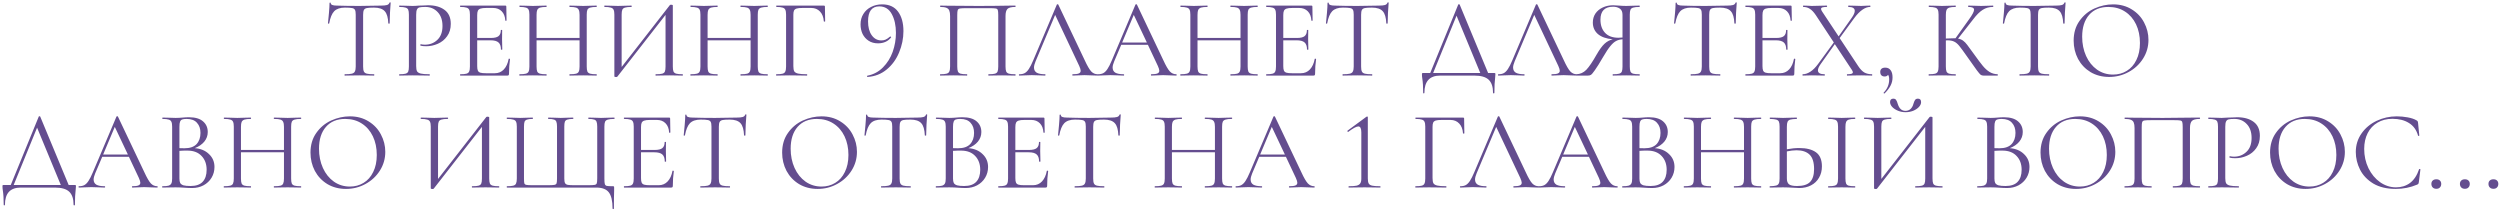 <?xml version="1.0" encoding="UTF-8"?> <svg xmlns="http://www.w3.org/2000/svg" width="893" height="75" viewBox="0 0 893 75" fill="none"> <path d="M123.185 2.72C121.505 2.72 120.238 3.147 119.385 4C118.558 4.853 117.958 6.307 117.585 8.36C117.585 8.413 117.505 8.44 117.345 8.44C117.212 8.44 117.145 8.413 117.145 8.36C117.252 7.4 117.372 6.147 117.505 4.6C117.638 3.053 117.705 1.893 117.705 1.12C117.705 0.987 117.772 0.92 117.905 0.92C118.065 0.92 118.145 0.987 118.145 1.12C118.145 1.707 118.865 2 120.305 2C122.572 2.08 125.252 2.12 128.345 2.12C129.918 2.12 131.585 2.093 133.345 2.04L136.065 2C137.025 2 137.732 1.933 138.185 1.8C138.665 1.667 138.972 1.4 139.105 1C139.132 0.893 139.212 0.84 139.345 0.84C139.478 0.84 139.545 0.893 139.545 1C139.465 1.773 139.385 2.947 139.305 4.52C139.225 6.093 139.185 7.373 139.185 8.36C139.185 8.413 139.105 8.44 138.945 8.44C138.785 8.44 138.705 8.413 138.705 8.36C138.625 6.28 138.198 4.827 137.425 4C136.652 3.147 135.372 2.72 133.585 2.72C132.385 2.72 131.532 2.773 131.025 2.88C130.518 2.987 130.172 3.213 129.985 3.56C129.798 3.907 129.705 4.493 129.705 5.32V23.76C129.705 24.587 129.798 25.187 129.985 25.56C130.172 25.933 130.532 26.187 131.065 26.32C131.598 26.453 132.438 26.52 133.585 26.52C133.665 26.52 133.705 26.6 133.705 26.76C133.705 26.92 133.665 27 133.585 27C132.705 27 131.998 26.987 131.465 26.96L128.345 26.92L125.345 26.96C124.812 26.987 124.078 27 123.145 27C123.092 27 123.065 26.92 123.065 26.76C123.065 26.6 123.092 26.52 123.145 26.52C124.292 26.52 125.132 26.453 125.665 26.32C126.198 26.187 126.558 25.933 126.745 25.56C126.958 25.16 127.065 24.56 127.065 23.76V5.24C127.065 4.413 126.972 3.84 126.785 3.52C126.598 3.173 126.252 2.96 125.745 2.88C125.238 2.773 124.385 2.72 123.185 2.72ZM148.657 23.6C148.657 24.453 148.763 25.08 148.977 25.48C149.217 25.853 149.657 26.12 150.297 26.28C150.963 26.44 152.003 26.52 153.417 26.52C153.497 26.52 153.537 26.6 153.537 26.76C153.537 26.92 153.497 27 153.417 27C152.323 27 151.47 26.987 150.857 26.96L147.377 26.92L144.697 26.96C144.19 26.987 143.51 27 142.657 27C142.603 27 142.577 26.92 142.577 26.76C142.577 26.6 142.603 26.52 142.657 26.52C143.67 26.52 144.403 26.453 144.857 26.32C145.337 26.187 145.657 25.933 145.817 25.56C145.977 25.16 146.057 24.56 146.057 23.76V5.24C146.057 4.44 145.977 3.853 145.817 3.48C145.657 3.107 145.337 2.853 144.857 2.72C144.403 2.56 143.67 2.48 142.657 2.48C142.603 2.48 142.577 2.4 142.577 2.24C142.577 2.08 142.603 2 142.657 2L144.657 2.04C145.777 2.093 146.67 2.12 147.337 2.12C148.003 2.12 148.75 2.08 149.577 2C149.897 2 150.403 1.987 151.097 1.96C151.79 1.907 152.39 1.88 152.897 1.88C155.35 1.88 157.31 2.427 158.777 3.52C160.27 4.613 161.017 6.28 161.017 8.52C161.017 10.28 160.577 11.76 159.697 12.96C158.843 14.16 157.737 15.053 156.377 15.64C155.043 16.227 153.657 16.52 152.217 16.52C151.417 16.52 150.763 16.453 150.257 16.32C150.177 16.32 150.137 16.253 150.137 16.12C150.137 16.04 150.15 15.96 150.177 15.88C150.23 15.8 150.283 15.773 150.337 15.8C150.763 15.907 151.243 15.96 151.777 15.96C153.537 15.96 155.017 15.387 156.217 14.24C157.443 13.093 158.057 11.44 158.057 9.28C158.057 7.173 157.483 5.52 156.337 4.32C155.19 3.093 153.723 2.48 151.937 2.48C150.977 2.48 150.283 2.533 149.857 2.64C149.43 2.747 149.123 3 148.937 3.4C148.75 3.773 148.657 4.413 148.657 5.32V23.6ZM181.695 21.04C181.695 20.987 181.749 20.96 181.855 20.96C181.935 20.96 182.002 20.973 182.055 21C182.135 21.027 182.175 21.067 182.175 21.12C181.935 22.8 181.815 24.56 181.815 26.4C181.815 26.613 181.762 26.773 181.655 26.88C181.575 26.96 181.415 27 181.175 27H164.415C164.362 27 164.335 26.92 164.335 26.76C164.335 26.6 164.362 26.52 164.415 26.52C165.429 26.52 166.162 26.453 166.615 26.32C167.095 26.187 167.415 25.933 167.575 25.56C167.762 25.16 167.855 24.56 167.855 23.76V5.24C167.855 4.44 167.762 3.853 167.575 3.48C167.415 3.107 167.095 2.853 166.615 2.72C166.162 2.56 165.429 2.48 164.415 2.48C164.362 2.48 164.335 2.4 164.335 2.24C164.335 2.08 164.362 2 164.415 2H180.495C180.735 2 180.855 2.12 180.855 2.36L180.935 7.28C180.935 7.36 180.869 7.413 180.735 7.44C180.602 7.44 180.522 7.4 180.495 7.32C180.415 5.907 179.989 4.813 179.215 4.04C178.442 3.24 177.415 2.84 176.135 2.84H173.695C172.762 2.84 172.069 2.92 171.615 3.08C171.189 3.213 170.882 3.467 170.695 3.84C170.535 4.187 170.455 4.72 170.455 5.44V13.56H175.335C176.615 13.56 177.522 13.347 178.055 12.92C178.615 12.493 178.895 11.773 178.895 10.76C178.895 10.707 178.975 10.68 179.135 10.68C179.295 10.68 179.375 10.707 179.375 10.76L179.335 14C179.335 14.773 179.349 15.36 179.375 15.76L179.415 17.68C179.415 17.733 179.335 17.76 179.175 17.76C179.015 17.76 178.935 17.733 178.935 17.68C178.935 16.507 178.642 15.667 178.055 15.16C177.495 14.653 176.549 14.4 175.215 14.4H170.455V23.6C170.455 24.347 170.535 24.893 170.695 25.24C170.855 25.587 171.149 25.827 171.575 25.96C172.002 26.093 172.669 26.16 173.575 26.16H176.775C178.055 26.16 179.122 25.707 179.975 24.8C180.829 23.893 181.402 22.64 181.695 21.04ZM213.06 26.52C213.14 26.52 213.18 26.6 213.18 26.76C213.18 26.92 213.14 27 213.06 27C212.233 27 211.58 26.987 211.1 26.96L208.34 26.92L205.38 26.96C204.926 26.987 204.3 27 203.5 27C203.42 27 203.38 26.92 203.38 26.76C203.38 26.6 203.42 26.52 203.5 26.52C204.54 26.52 205.3 26.453 205.78 26.32C206.26 26.187 206.58 25.933 206.74 25.56C206.926 25.16 207.02 24.56 207.02 23.76V14.4H191.66V23.76C191.66 24.56 191.74 25.16 191.9 25.56C192.086 25.933 192.42 26.187 192.9 26.32C193.38 26.453 194.14 26.52 195.18 26.52C195.233 26.52 195.26 26.6 195.26 26.76C195.26 26.92 195.233 27 195.18 27C194.353 27 193.7 26.987 193.22 26.96L190.34 26.92L187.58 26.96C187.1 26.987 186.433 27 185.58 27C185.526 27 185.5 26.92 185.5 26.76C185.5 26.6 185.526 26.52 185.58 26.52C186.593 26.52 187.34 26.453 187.82 26.32C188.326 26.187 188.66 25.933 188.82 25.56C189.006 25.16 189.1 24.56 189.1 23.76V5.24C189.1 4.44 189.006 3.853 188.82 3.48C188.66 3.107 188.34 2.853 187.86 2.72C187.38 2.56 186.633 2.48 185.62 2.48C185.566 2.48 185.54 2.4 185.54 2.24C185.54 2.08 185.566 2 185.62 2L187.66 2.04C188.78 2.093 189.673 2.12 190.34 2.12C191.113 2.12 192.086 2.093 193.26 2.04L195.18 2C195.233 2 195.26 2.08 195.26 2.24C195.26 2.4 195.233 2.48 195.18 2.48C194.166 2.48 193.406 2.56 192.9 2.72C192.42 2.88 192.086 3.16 191.9 3.56C191.74 3.933 191.66 4.52 191.66 5.32V13.56H207.02V5.32C207.02 4.52 206.926 3.933 206.74 3.56C206.58 3.16 206.26 2.88 205.78 2.72C205.3 2.56 204.54 2.48 203.5 2.48C203.42 2.48 203.38 2.4 203.38 2.24C203.38 2.08 203.42 2 203.5 2L205.38 2.04C206.553 2.093 207.54 2.12 208.34 2.12C209.06 2.12 209.98 2.093 211.1 2.04L213.06 2C213.14 2 213.18 2.08 213.18 2.24C213.18 2.4 213.14 2.48 213.06 2.48C212.046 2.48 211.3 2.56 210.82 2.72C210.34 2.853 210.006 3.107 209.82 3.48C209.66 3.853 209.58 4.44 209.58 5.24V23.76C209.58 24.56 209.66 25.16 209.82 25.56C210.006 25.933 210.34 26.187 210.82 26.32C211.3 26.453 212.046 26.52 213.06 26.52ZM243.811 26.52C243.891 26.52 243.931 26.6 243.931 26.76C243.931 26.92 243.891 27 243.811 27C242.985 27 242.318 26.987 241.811 26.96L239.051 26.92L236.131 26.96C235.651 26.987 235.025 27 234.251 27C234.171 27 234.131 26.92 234.131 26.76C234.131 26.6 234.171 26.52 234.251 26.52C235.291 26.52 236.051 26.453 236.531 26.32C237.011 26.187 237.331 25.933 237.491 25.56C237.651 25.187 237.731 24.587 237.731 23.76V5.32L220.531 27.36C220.451 27.467 220.291 27.52 220.051 27.52C219.651 27.52 219.451 27.427 219.451 27.24V5.24C219.451 4.44 219.358 3.853 219.171 3.48C219.011 3.107 218.678 2.853 218.171 2.72C217.691 2.56 216.945 2.48 215.931 2.48C215.878 2.48 215.851 2.4 215.851 2.24C215.851 2.08 215.878 2 215.931 2L218.011 2.04C219.131 2.093 220.038 2.12 220.731 2.12C221.505 2.12 222.478 2.093 223.651 2.04L225.531 2C225.611 2 225.651 2.08 225.651 2.24C225.651 2.4 225.611 2.48 225.531 2.48C224.491 2.48 223.731 2.56 223.251 2.72C222.771 2.853 222.451 3.107 222.291 3.48C222.131 3.853 222.051 4.44 222.051 5.24V23.92L239.291 1.8C239.371 1.72 239.518 1.68 239.731 1.68C240.131 1.68 240.331 1.773 240.331 1.96V23.76C240.331 24.56 240.411 25.16 240.571 25.56C240.758 25.933 241.091 26.187 241.571 26.32C242.051 26.453 242.798 26.52 243.811 26.52ZM274.153 26.52C274.233 26.52 274.273 26.6 274.273 26.76C274.273 26.92 274.233 27 274.153 27C273.327 27 272.673 26.987 272.193 26.96L269.433 26.92L266.473 26.96C266.02 26.987 265.393 27 264.593 27C264.513 27 264.473 26.92 264.473 26.76C264.473 26.6 264.513 26.52 264.593 26.52C265.633 26.52 266.393 26.453 266.873 26.32C267.353 26.187 267.673 25.933 267.833 25.56C268.02 25.16 268.113 24.56 268.113 23.76V14.4H252.753V23.76C252.753 24.56 252.833 25.16 252.993 25.56C253.18 25.933 253.513 26.187 253.993 26.32C254.473 26.453 255.233 26.52 256.273 26.52C256.327 26.52 256.353 26.6 256.353 26.76C256.353 26.92 256.327 27 256.273 27C255.447 27 254.793 26.987 254.313 26.96L251.433 26.92L248.673 26.96C248.193 26.987 247.527 27 246.673 27C246.62 27 246.593 26.92 246.593 26.76C246.593 26.6 246.62 26.52 246.673 26.52C247.687 26.52 248.433 26.453 248.913 26.32C249.42 26.187 249.753 25.933 249.913 25.56C250.1 25.16 250.193 24.56 250.193 23.76V5.24C250.193 4.44 250.1 3.853 249.913 3.48C249.753 3.107 249.433 2.853 248.953 2.72C248.473 2.56 247.727 2.48 246.713 2.48C246.66 2.48 246.633 2.4 246.633 2.24C246.633 2.08 246.66 2 246.713 2L248.753 2.04C249.873 2.093 250.767 2.12 251.433 2.12C252.207 2.12 253.18 2.093 254.353 2.04L256.273 2C256.327 2 256.353 2.08 256.353 2.24C256.353 2.4 256.327 2.48 256.273 2.48C255.26 2.48 254.5 2.56 253.993 2.72C253.513 2.88 253.18 3.16 252.993 3.56C252.833 3.933 252.753 4.52 252.753 5.32V13.56H268.113V5.32C268.113 4.52 268.02 3.933 267.833 3.56C267.673 3.16 267.353 2.88 266.873 2.72C266.393 2.56 265.633 2.48 264.593 2.48C264.513 2.48 264.473 2.4 264.473 2.24C264.473 2.08 264.513 2 264.593 2L266.473 2.04C267.647 2.093 268.633 2.12 269.433 2.12C270.153 2.12 271.073 2.093 272.193 2.04L274.153 2C274.233 2 274.273 2.08 274.273 2.24C274.273 2.4 274.233 2.48 274.153 2.48C273.14 2.48 272.393 2.56 271.913 2.72C271.433 2.853 271.1 3.107 270.913 3.48C270.753 3.853 270.673 4.44 270.673 5.24V23.76C270.673 24.56 270.753 25.16 270.913 25.56C271.1 25.933 271.433 26.187 271.913 26.32C272.393 26.453 273.14 26.52 274.153 26.52ZM277.305 27C277.252 27 277.225 26.92 277.225 26.76C277.225 26.6 277.252 26.52 277.305 26.52C278.318 26.52 279.065 26.453 279.545 26.32C280.025 26.187 280.345 25.933 280.505 25.56C280.692 25.16 280.785 24.56 280.785 23.76V5.24C280.785 4.44 280.692 3.853 280.505 3.48C280.345 3.107 280.025 2.853 279.545 2.72C279.092 2.56 278.358 2.48 277.345 2.48C277.292 2.48 277.265 2.4 277.265 2.24C277.265 2.08 277.292 2 277.345 2H294.265C294.532 2 294.665 2.12 294.665 2.36L294.745 7.6C294.745 7.68 294.665 7.72 294.505 7.72C294.345 7.72 294.265 7.68 294.265 7.6C294.158 6.107 293.705 4.947 292.905 4.12C292.105 3.267 291.065 2.84 289.785 2.84H286.625C285.718 2.84 285.038 2.907 284.585 3.04C284.132 3.173 283.812 3.413 283.625 3.76C283.465 4.107 283.385 4.613 283.385 5.28V23.6C283.385 24.453 283.492 25.08 283.705 25.48C283.945 25.853 284.398 26.12 285.065 26.28C285.732 26.44 286.785 26.52 288.225 26.52C288.305 26.52 288.345 26.6 288.345 26.76C288.345 26.92 288.305 27 288.225 27C287.132 27 286.278 26.987 285.665 26.96L282.065 26.92L279.345 26.96C278.865 26.987 278.185 27 277.305 27ZM313.628 15.48C312.321 15.48 311.201 15.173 310.268 14.56C309.334 13.947 308.614 13.133 308.108 12.12C307.628 11.08 307.388 9.947 307.388 8.72C307.388 7.307 307.721 6.067 308.388 5C309.054 3.907 309.974 3.067 311.148 2.48C312.321 1.867 313.641 1.56 315.108 1.56C317.614 1.56 319.508 2.427 320.788 4.16C322.068 5.893 322.708 8.213 322.708 11.12C322.708 13.733 322.188 16.28 321.148 18.76C320.134 21.213 318.654 23.24 316.708 24.84C314.761 26.44 312.494 27.32 309.908 27.48C309.828 27.507 309.761 27.44 309.708 27.28C309.681 27.147 309.721 27.067 309.828 27.04C312.014 26.613 313.868 25.627 315.388 24.08C316.934 22.533 318.094 20.68 318.868 18.52C319.641 16.333 320.028 14.08 320.028 11.76C320.028 9.093 319.534 6.853 318.548 5.04C317.561 3.2 316.068 2.28 314.068 2.28C311.401 2.28 310.068 4.067 310.068 7.64C310.068 9.72 310.508 11.373 311.388 12.6C312.268 13.827 313.428 14.44 314.868 14.44C315.374 14.44 315.854 14.347 316.308 14.16C316.788 13.947 317.321 13.587 317.908 13.08C317.934 13.053 317.974 13.04 318.028 13.04C318.108 13.04 318.174 13.08 318.228 13.16C318.308 13.24 318.334 13.307 318.308 13.36C317.188 14.773 315.628 15.48 313.628 15.48ZM362.653 26.52C362.733 26.52 362.773 26.6 362.773 26.76C362.773 26.92 362.733 27 362.653 27C361.8 27 361.133 26.987 360.653 26.96L357.933 26.92L355.093 26.96C354.613 26.987 353.96 27 353.133 27C353.053 27 353.013 26.92 353.013 26.76C353.013 26.6 353.053 26.52 353.133 26.52C354.146 26.52 354.893 26.453 355.373 26.32C355.853 26.187 356.173 25.933 356.333 25.56C356.493 25.16 356.573 24.56 356.573 23.76V5.4C356.573 4.493 356.52 3.893 356.413 3.6C356.333 3.307 356.106 3.12 355.733 3.04C355.36 2.96 354.6 2.92 353.453 2.92H345.253C344.053 2.92 343.253 2.96 342.853 3.04C342.453 3.12 342.2 3.32 342.093 3.64C341.986 3.933 341.933 4.52 341.933 5.4V23.76C341.933 24.56 342.013 25.16 342.173 25.56C342.36 25.933 342.68 26.187 343.133 26.32C343.613 26.453 344.373 26.52 345.413 26.52C345.466 26.52 345.493 26.6 345.493 26.76C345.493 26.92 345.466 27 345.413 27C344.586 27 343.933 26.987 343.453 26.96L340.573 26.92L337.853 26.96C337.373 26.987 336.706 27 335.853 27C335.8 27 335.773 26.92 335.773 26.76C335.773 26.6 335.8 26.52 335.853 26.52C336.866 26.52 337.613 26.453 338.093 26.32C338.6 26.187 338.933 25.933 339.093 25.56C339.28 25.16 339.373 24.56 339.373 23.76V5.72C339.373 4.893 339.28 4.253 339.093 3.8C338.933 3.347 338.6 3.013 338.093 2.8C337.586 2.587 336.853 2.48 335.893 2.48C335.84 2.48 335.813 2.4 335.813 2.24C335.813 2.08 335.84 2 335.893 2C336.8 2 337.666 2.013 338.493 2.04C341.96 2.093 345.6 2.12 349.413 2.12C352.88 2.12 356.853 2.08 361.333 2H362.653C362.733 2 362.773 2.08 362.773 2.24C362.773 2.4 362.733 2.48 362.653 2.48C361.266 2.48 360.333 2.72 359.853 3.2C359.4 3.68 359.173 4.52 359.173 5.72V23.76C359.173 24.56 359.253 25.16 359.413 25.56C359.6 25.933 359.933 26.187 360.413 26.32C360.893 26.453 361.64 26.52 362.653 26.52ZM392.062 26.52C392.168 26.52 392.222 26.6 392.222 26.76C392.222 26.92 392.168 27 392.062 27C391.555 27 390.768 26.973 389.702 26.92C388.635 26.867 387.862 26.84 387.382 26.84C386.795 26.84 386.048 26.867 385.142 26.92C384.288 26.973 383.635 27 383.182 27C383.075 27 383.022 26.92 383.022 26.76C383.022 26.6 383.075 26.52 383.182 26.52C384.168 26.52 384.888 26.427 385.342 26.24C385.795 26.053 386.022 25.733 386.022 25.28C386.022 24.907 385.848 24.333 385.502 23.56L376.902 5.32L369.902 21.92C369.528 22.827 369.342 23.56 369.342 24.12C369.342 24.947 369.662 25.56 370.302 25.96C370.968 26.333 371.955 26.52 373.262 26.52C373.395 26.52 373.462 26.6 373.462 26.76C373.462 26.92 373.395 27 373.262 27C372.782 27 372.088 26.973 371.182 26.92C370.168 26.867 369.288 26.84 368.542 26.84C367.848 26.84 367.048 26.867 366.142 26.92C365.342 26.973 364.675 27 364.142 27C364.008 27 363.942 26.92 363.942 26.76C363.942 26.6 364.008 26.52 364.142 26.52C364.888 26.52 365.515 26.387 366.022 26.12C366.555 25.827 367.048 25.333 367.502 24.64C367.982 23.92 368.502 22.893 369.062 21.56L377.502 1.64C377.555 1.56 377.648 1.52 377.782 1.52C377.915 1.52 377.995 1.56 378.022 1.64L387.462 21.52C388.368 23.493 389.142 24.827 389.782 25.52C390.422 26.187 391.182 26.52 392.062 26.52ZM420.148 26.52C420.254 26.52 420.308 26.6 420.308 26.76C420.308 26.92 420.254 27 420.148 27C419.641 27 418.854 26.973 417.788 26.92C416.721 26.867 415.948 26.84 415.468 26.84C414.881 26.84 414.134 26.867 413.228 26.92C412.374 26.973 411.721 27 411.268 27C411.161 27 411.108 26.92 411.108 26.76C411.108 26.6 411.161 26.52 411.268 26.52C412.254 26.52 412.974 26.427 413.428 26.24C413.881 26.053 414.108 25.733 414.108 25.28C414.108 24.907 413.934 24.333 413.588 23.56L410.028 16H400.508L397.988 21.92C397.614 22.827 397.428 23.56 397.428 24.12C397.428 24.947 397.748 25.56 398.388 25.96C399.054 26.333 400.041 26.52 401.348 26.52C401.481 26.52 401.548 26.6 401.548 26.76C401.548 26.92 401.481 27 401.348 27C400.868 27 400.174 26.973 399.268 26.92C398.254 26.867 397.374 26.84 396.628 26.84C395.934 26.84 395.134 26.867 394.228 26.92C393.428 26.973 392.761 27 392.228 27C392.094 27 392.027 26.92 392.027 26.76C392.027 26.6 392.094 26.52 392.228 26.52C392.974 26.52 393.601 26.387 394.108 26.12C394.641 25.827 395.134 25.333 395.588 24.64C396.068 23.92 396.588 22.893 397.148 21.56L405.588 1.64C405.641 1.56 405.734 1.52 405.868 1.52C406.001 1.52 406.081 1.56 406.108 1.64L415.548 21.52C416.454 23.493 417.228 24.827 417.868 25.52C418.508 26.187 419.268 26.52 420.148 26.52ZM400.828 15.2H409.668L404.988 5.32L400.828 15.2ZM449.153 26.52C449.233 26.52 449.273 26.6 449.273 26.76C449.273 26.92 449.233 27 449.153 27C448.327 27 447.673 26.987 447.193 26.96L444.433 26.92L441.473 26.96C441.02 26.987 440.393 27 439.593 27C439.513 27 439.473 26.92 439.473 26.76C439.473 26.6 439.513 26.52 439.593 26.52C440.633 26.52 441.393 26.453 441.873 26.32C442.353 26.187 442.673 25.933 442.833 25.56C443.02 25.16 443.113 24.56 443.113 23.76V14.4H427.753V23.76C427.753 24.56 427.833 25.16 427.993 25.56C428.18 25.933 428.513 26.187 428.993 26.32C429.473 26.453 430.233 26.52 431.273 26.52C431.327 26.52 431.353 26.6 431.353 26.76C431.353 26.92 431.327 27 431.273 27C430.447 27 429.793 26.987 429.313 26.96L426.433 26.92L423.673 26.96C423.193 26.987 422.527 27 421.673 27C421.62 27 421.593 26.92 421.593 26.76C421.593 26.6 421.62 26.52 421.673 26.52C422.687 26.52 423.433 26.453 423.913 26.32C424.42 26.187 424.753 25.933 424.913 25.56C425.1 25.16 425.193 24.56 425.193 23.76V5.24C425.193 4.44 425.1 3.853 424.913 3.48C424.753 3.107 424.433 2.853 423.953 2.72C423.473 2.56 422.727 2.48 421.713 2.48C421.66 2.48 421.633 2.4 421.633 2.24C421.633 2.08 421.66 2 421.713 2L423.753 2.04C424.873 2.093 425.767 2.12 426.433 2.12C427.207 2.12 428.18 2.093 429.353 2.04L431.273 2C431.327 2 431.353 2.08 431.353 2.24C431.353 2.4 431.327 2.48 431.273 2.48C430.26 2.48 429.5 2.56 428.993 2.72C428.513 2.88 428.18 3.16 427.993 3.56C427.833 3.933 427.753 4.52 427.753 5.32V13.56H443.113V5.32C443.113 4.52 443.02 3.933 442.833 3.56C442.673 3.16 442.353 2.88 441.873 2.72C441.393 2.56 440.633 2.48 439.593 2.48C439.513 2.48 439.473 2.4 439.473 2.24C439.473 2.08 439.513 2 439.593 2L441.473 2.04C442.647 2.093 443.633 2.12 444.433 2.12C445.153 2.12 446.073 2.093 447.193 2.04L449.153 2C449.233 2 449.273 2.08 449.273 2.24C449.273 2.4 449.233 2.48 449.153 2.48C448.14 2.48 447.393 2.56 446.913 2.72C446.433 2.853 446.1 3.107 445.913 3.48C445.753 3.853 445.673 4.44 445.673 5.24V23.76C445.673 24.56 445.753 25.16 445.913 25.56C446.1 25.933 446.433 26.187 446.913 26.32C447.393 26.453 448.14 26.52 449.153 26.52ZM469.625 21.04C469.625 20.987 469.678 20.96 469.785 20.96C469.865 20.96 469.932 20.973 469.985 21C470.065 21.027 470.105 21.067 470.105 21.12C469.865 22.8 469.745 24.56 469.745 26.4C469.745 26.613 469.692 26.773 469.585 26.88C469.505 26.96 469.345 27 469.105 27H452.345C452.292 27 452.265 26.92 452.265 26.76C452.265 26.6 452.292 26.52 452.345 26.52C453.358 26.52 454.092 26.453 454.545 26.32C455.025 26.187 455.345 25.933 455.505 25.56C455.692 25.16 455.785 24.56 455.785 23.76V5.24C455.785 4.44 455.692 3.853 455.505 3.48C455.345 3.107 455.025 2.853 454.545 2.72C454.092 2.56 453.358 2.48 452.345 2.48C452.292 2.48 452.265 2.4 452.265 2.24C452.265 2.08 452.292 2 452.345 2H468.425C468.665 2 468.785 2.12 468.785 2.36L468.865 7.28C468.865 7.36 468.798 7.413 468.665 7.44C468.532 7.44 468.452 7.4 468.425 7.32C468.345 5.907 467.918 4.813 467.145 4.04C466.372 3.24 465.345 2.84 464.065 2.84H461.625C460.692 2.84 459.998 2.92 459.545 3.08C459.118 3.213 458.812 3.467 458.625 3.84C458.465 4.187 458.385 4.72 458.385 5.44V13.56H463.265C464.545 13.56 465.452 13.347 465.985 12.92C466.545 12.493 466.825 11.773 466.825 10.76C466.825 10.707 466.905 10.68 467.065 10.68C467.225 10.68 467.305 10.707 467.305 10.76L467.265 14C467.265 14.773 467.278 15.36 467.305 15.76L467.345 17.68C467.345 17.733 467.265 17.76 467.105 17.76C466.945 17.76 466.865 17.733 466.865 17.68C466.865 16.507 466.572 15.667 465.985 15.16C465.425 14.653 464.478 14.4 463.145 14.4H458.385V23.6C458.385 24.347 458.465 24.893 458.625 25.24C458.785 25.587 459.078 25.827 459.505 25.96C459.932 26.093 460.598 26.16 461.505 26.16H464.705C465.985 26.16 467.052 25.707 467.905 24.8C468.758 23.893 469.332 22.64 469.625 21.04ZM479.669 2.72C477.989 2.72 476.723 3.147 475.869 4C475.043 4.853 474.443 6.307 474.069 8.36C474.069 8.413 473.989 8.44 473.829 8.44C473.696 8.44 473.629 8.413 473.629 8.36C473.736 7.4 473.856 6.147 473.989 4.6C474.123 3.053 474.189 1.893 474.189 1.12C474.189 0.987 474.256 0.92 474.389 0.92C474.549 0.92 474.629 0.987 474.629 1.12C474.629 1.707 475.349 2 476.789 2C479.056 2.08 481.736 2.12 484.829 2.12C486.403 2.12 488.069 2.093 489.829 2.04L492.549 2C493.509 2 494.216 1.933 494.669 1.8C495.149 1.667 495.456 1.4 495.589 1C495.616 0.893 495.696 0.84 495.829 0.84C495.963 0.84 496.029 0.893 496.029 1C495.949 1.773 495.869 2.947 495.789 4.52C495.709 6.093 495.669 7.373 495.669 8.36C495.669 8.413 495.589 8.44 495.429 8.44C495.269 8.44 495.189 8.413 495.189 8.36C495.109 6.28 494.683 4.827 493.909 4C493.136 3.147 491.856 2.72 490.069 2.72C488.869 2.72 488.016 2.773 487.509 2.88C487.003 2.987 486.656 3.213 486.469 3.56C486.283 3.907 486.189 4.493 486.189 5.32V23.76C486.189 24.587 486.283 25.187 486.469 25.56C486.656 25.933 487.016 26.187 487.549 26.32C488.083 26.453 488.923 26.52 490.069 26.52C490.149 26.52 490.189 26.6 490.189 26.76C490.189 26.92 490.149 27 490.069 27C489.189 27 488.483 26.987 487.949 26.96L484.829 26.92L481.829 26.96C481.296 26.987 480.563 27 479.629 27C479.576 27 479.549 26.92 479.549 26.76C479.549 26.6 479.576 26.52 479.629 26.52C480.776 26.52 481.616 26.453 482.149 26.32C482.683 26.187 483.043 25.933 483.229 25.56C483.443 25.16 483.549 24.56 483.549 23.76V5.24C483.549 4.413 483.456 3.84 483.269 3.52C483.083 3.173 482.736 2.96 482.229 2.88C481.723 2.773 480.869 2.72 479.669 2.72ZM533.716 26.08C533.929 26.08 534.049 26.107 534.076 26.16C534.129 26.187 534.156 26.307 534.156 26.52C534.156 26.653 534.129 27.013 534.076 27.6C533.889 29.093 533.796 30.947 533.796 33.16C533.796 33.293 533.716 33.36 533.556 33.36C533.396 33.36 533.316 33.293 533.316 33.16C533.316 31.027 532.796 29.467 531.756 28.48C530.716 27.493 529.009 27 526.636 27H514.436C510.676 27 508.796 29.053 508.796 33.16C508.796 33.293 508.716 33.36 508.556 33.36C508.423 33.36 508.356 33.293 508.356 33.16C508.356 31 508.249 29.28 508.036 28C507.956 27.493 507.916 27 507.916 26.52C507.916 26.307 507.943 26.187 507.996 26.16C508.049 26.107 508.169 26.08 508.356 26.08H510.876L520.876 1.64C520.903 1.56 520.983 1.52 521.116 1.52C521.276 1.52 521.369 1.56 521.396 1.64L531.556 26.08H533.716ZM511.916 26.08H528.756L520.276 5.6L511.916 26.08ZM563.194 26.52C563.301 26.52 563.354 26.6 563.354 26.76C563.354 26.92 563.301 27 563.194 27C562.688 27 561.901 26.973 560.834 26.92C559.768 26.867 558.994 26.84 558.514 26.84C557.928 26.84 557.181 26.867 556.274 26.92C555.421 26.973 554.768 27 554.314 27C554.208 27 554.154 26.92 554.154 26.76C554.154 26.6 554.208 26.52 554.314 26.52C555.301 26.52 556.021 26.427 556.474 26.24C556.928 26.053 557.154 25.733 557.154 25.28C557.154 24.907 556.981 24.333 556.634 23.56L548.034 5.32L541.034 21.92C540.661 22.827 540.474 23.56 540.474 24.12C540.474 24.947 540.794 25.56 541.434 25.96C542.101 26.333 543.088 26.52 544.394 26.52C544.528 26.52 544.594 26.6 544.594 26.76C544.594 26.92 544.528 27 544.394 27C543.914 27 543.221 26.973 542.314 26.92C541.301 26.867 540.421 26.84 539.674 26.84C538.981 26.84 538.181 26.867 537.274 26.92C536.474 26.973 535.808 27 535.274 27C535.141 27 535.074 26.92 535.074 26.76C535.074 26.6 535.141 26.52 535.274 26.52C536.021 26.52 536.648 26.387 537.154 26.12C537.688 25.827 538.181 25.333 538.634 24.64C539.114 23.92 539.634 22.893 540.194 21.56L548.634 1.64C548.688 1.56 548.781 1.52 548.914 1.52C549.048 1.52 549.128 1.56 549.154 1.64L558.594 21.52C559.501 23.493 560.274 24.827 560.914 25.52C561.554 26.187 562.314 26.52 563.194 26.52ZM585.64 26.52C585.694 26.52 585.72 26.6 585.72 26.76C585.72 26.92 585.694 27 585.64 27C584.787 27 584.12 26.987 583.64 26.96L580.88 26.92L578.08 26.96C577.6 26.987 576.947 27 576.12 27C576.067 27 576.04 26.92 576.04 26.76C576.04 26.6 576.067 26.52 576.12 26.52C577.134 26.52 577.88 26.453 578.36 26.32C578.84 26.187 579.16 25.933 579.32 25.56C579.48 25.16 579.56 24.56 579.56 23.76V14.04C578.68 14.093 577.92 14.293 577.28 14.64C576.64 14.96 575.96 15.56 575.24 16.44C574.52 17.293 573.667 18.573 572.68 20.28C571.374 22.52 570.374 24.12 569.68 25.08C569.014 26.04 568.534 26.6 568.24 26.76C567.974 26.92 567.614 27 567.16 27H563.04C562.96 27 562.92 26.92 562.92 26.76C562.92 26.6 562.96 26.52 563.04 26.52C564.427 26.493 565.627 25.96 566.64 24.92C567.654 23.853 568.88 22.04 570.32 19.48C571.334 17.72 572.267 16.44 573.12 15.64C573.974 14.84 574.96 14.307 576.08 14.04C573.76 13.827 571.987 13.2 570.76 12.16C569.56 11.093 568.96 9.72 568.96 8.04C568.96 6.84 569.267 5.773 569.88 4.84C570.52 3.907 571.387 3.187 572.48 2.68C573.6 2.147 574.854 1.88 576.24 1.88C576.854 1.88 577.56 1.92 578.36 2C578.68 2.027 579.054 2.053 579.48 2.08C579.907 2.107 580.374 2.12 580.88 2.12C581.574 2.12 582.48 2.093 583.6 2.04L585.64 2C585.694 2 585.72 2.08 585.72 2.24C585.72 2.4 585.694 2.48 585.64 2.48C584.6 2.48 583.84 2.56 583.36 2.72C582.88 2.853 582.56 3.107 582.4 3.48C582.24 3.853 582.16 4.44 582.16 5.24V23.76C582.16 24.56 582.24 25.16 582.4 25.56C582.587 25.933 582.907 26.187 583.36 26.32C583.84 26.453 584.6 26.52 585.64 26.52ZM571.68 7.04C571.68 8.987 572.227 10.547 573.32 11.72C574.414 12.893 576 13.48 578.08 13.48C578.427 13.48 578.92 13.453 579.56 13.4V5.32C579.56 4.253 579.24 3.507 578.6 3.08C577.96 2.627 577.16 2.4 576.2 2.4C573.187 2.4 571.68 3.947 571.68 7.04ZM604.005 2.72C602.325 2.72 601.059 3.147 600.205 4C599.379 4.853 598.779 6.307 598.405 8.36C598.405 8.413 598.325 8.44 598.165 8.44C598.032 8.44 597.965 8.413 597.965 8.36C598.072 7.4 598.192 6.147 598.325 4.6C598.459 3.053 598.525 1.893 598.525 1.12C598.525 0.987 598.592 0.92 598.725 0.92C598.885 0.92 598.965 0.987 598.965 1.12C598.965 1.707 599.685 2 601.125 2C603.392 2.08 606.072 2.12 609.165 2.12C610.739 2.12 612.405 2.093 614.165 2.04L616.885 2C617.845 2 618.552 1.933 619.005 1.8C619.485 1.667 619.792 1.4 619.925 1C619.952 0.893 620.032 0.84 620.165 0.84C620.299 0.84 620.365 0.893 620.365 1C620.285 1.773 620.205 2.947 620.125 4.52C620.045 6.093 620.005 7.373 620.005 8.36C620.005 8.413 619.925 8.44 619.765 8.44C619.605 8.44 619.525 8.413 619.525 8.36C619.445 6.28 619.019 4.827 618.245 4C617.472 3.147 616.192 2.72 614.405 2.72C613.205 2.72 612.352 2.773 611.845 2.88C611.339 2.987 610.992 3.213 610.805 3.56C610.619 3.907 610.525 4.493 610.525 5.32V23.76C610.525 24.587 610.619 25.187 610.805 25.56C610.992 25.933 611.352 26.187 611.885 26.32C612.419 26.453 613.259 26.52 614.405 26.52C614.485 26.52 614.525 26.6 614.525 26.76C614.525 26.92 614.485 27 614.405 27C613.525 27 612.819 26.987 612.285 26.96L609.165 26.92L606.165 26.96C605.632 26.987 604.899 27 603.965 27C603.912 27 603.885 26.92 603.885 26.76C603.885 26.6 603.912 26.52 603.965 26.52C605.112 26.52 605.952 26.453 606.485 26.32C607.019 26.187 607.379 25.933 607.565 25.56C607.779 25.16 607.885 24.56 607.885 23.76V5.24C607.885 4.413 607.792 3.84 607.605 3.52C607.419 3.173 607.072 2.96 606.565 2.88C606.059 2.773 605.205 2.72 604.005 2.72ZM640.797 21.04C640.797 20.987 640.85 20.96 640.957 20.96C641.037 20.96 641.104 20.973 641.157 21C641.237 21.027 641.277 21.067 641.277 21.12C641.037 22.8 640.917 24.56 640.917 26.4C640.917 26.613 640.864 26.773 640.757 26.88C640.677 26.96 640.517 27 640.277 27H623.517C623.464 27 623.437 26.92 623.437 26.76C623.437 26.6 623.464 26.52 623.517 26.52C624.53 26.52 625.264 26.453 625.717 26.32C626.197 26.187 626.517 25.933 626.677 25.56C626.864 25.16 626.957 24.56 626.957 23.76V5.24C626.957 4.44 626.864 3.853 626.677 3.48C626.517 3.107 626.197 2.853 625.717 2.72C625.264 2.56 624.53 2.48 623.517 2.48C623.464 2.48 623.437 2.4 623.437 2.24C623.437 2.08 623.464 2 623.517 2H639.597C639.837 2 639.957 2.12 639.957 2.36L640.037 7.28C640.037 7.36 639.97 7.413 639.837 7.44C639.704 7.44 639.624 7.4 639.597 7.32C639.517 5.907 639.09 4.813 638.317 4.04C637.544 3.24 636.517 2.84 635.237 2.84H632.797C631.864 2.84 631.17 2.92 630.717 3.08C630.29 3.213 629.984 3.467 629.797 3.84C629.637 4.187 629.557 4.72 629.557 5.44V13.56H634.437C635.717 13.56 636.624 13.347 637.157 12.92C637.717 12.493 637.997 11.773 637.997 10.76C637.997 10.707 638.077 10.68 638.237 10.68C638.397 10.68 638.477 10.707 638.477 10.76L638.437 14C638.437 14.773 638.45 15.36 638.477 15.76L638.517 17.68C638.517 17.733 638.437 17.76 638.277 17.76C638.117 17.76 638.037 17.733 638.037 17.68C638.037 16.507 637.744 15.667 637.157 15.16C636.597 14.653 635.65 14.4 634.317 14.4H629.557V23.6C629.557 24.347 629.637 24.893 629.797 25.24C629.957 25.587 630.25 25.827 630.677 25.96C631.104 26.093 631.77 26.16 632.677 26.16H635.877C637.157 26.16 638.224 25.707 639.077 24.8C639.93 23.893 640.504 22.64 640.797 21.04ZM668.681 26.52C668.735 26.52 668.761 26.6 668.761 26.76C668.761 26.92 668.735 27 668.681 27C667.988 27 667.441 26.987 667.041 26.96L664.841 26.92L661.761 26.96C661.281 26.987 660.628 27 659.801 27C659.748 27 659.721 26.92 659.721 26.76C659.721 26.6 659.748 26.52 659.801 26.52C660.521 26.52 661.041 26.467 661.361 26.36C661.681 26.253 661.841 26.08 661.841 25.84C661.841 25.6 661.721 25.307 661.481 24.96L655.401 15.76L650.321 22.92C649.681 23.827 649.361 24.56 649.361 25.12C649.361 26.053 650.148 26.52 651.721 26.52C651.801 26.52 651.841 26.6 651.841 26.76C651.841 26.92 651.801 27 651.721 27C650.921 27 650.308 26.987 649.881 26.96L647.121 26.92L645.441 26.96C645.148 26.987 644.655 27 643.961 27C643.881 27 643.841 26.92 643.841 26.76C643.841 26.6 643.881 26.52 643.961 26.52C644.841 26.52 645.748 26.213 646.681 25.6C647.615 24.987 648.521 24.08 649.401 22.88L655.041 15.16L648.601 5.4C647.881 4.333 647.175 3.587 646.481 3.16C645.815 2.707 645.028 2.48 644.121 2.48C644.068 2.48 644.041 2.4 644.041 2.24C644.041 2.08 644.068 2 644.121 2L645.641 2.04C646.335 2.093 646.841 2.12 647.161 2.12C648.068 2.12 649.161 2.093 650.441 2.04L652.521 2C652.601 2 652.641 2.08 652.641 2.24C652.641 2.4 652.601 2.48 652.521 2.48C651.828 2.48 651.308 2.533 650.961 2.64C650.641 2.747 650.481 2.933 650.481 3.2C650.481 3.413 650.601 3.707 650.841 4.08L656.761 13L661.441 6.36C662.161 5.347 662.521 4.52 662.521 3.88C662.521 2.947 661.775 2.48 660.281 2.48C660.201 2.48 660.161 2.4 660.161 2.24C660.161 2.08 660.201 2 660.281 2L662.081 2.04C663.095 2.093 664.015 2.12 664.841 2.12C665.321 2.12 665.881 2.093 666.521 2.04L668.001 2C668.081 2 668.121 2.08 668.121 2.24C668.121 2.4 668.081 2.48 668.001 2.48C667.121 2.48 666.201 2.813 665.241 3.48C664.281 4.147 663.321 5.133 662.361 6.44L657.121 13.6L663.801 23.68C664.495 24.72 665.201 25.453 665.921 25.88C666.668 26.307 667.588 26.52 668.681 26.52ZM673.455 24.16C674.255 24.16 674.882 24.467 675.335 25.08C675.788 25.667 676.015 26.52 676.015 27.64C676.015 28.707 675.775 29.693 675.295 30.6C674.815 31.533 674.108 32.453 673.175 33.36C673.148 33.387 673.108 33.4 673.055 33.4C672.975 33.4 672.908 33.36 672.855 33.28C672.802 33.2 672.802 33.133 672.855 33.08C674.162 31.747 674.815 30.173 674.815 28.36C674.815 27.613 674.682 27.067 674.415 26.72C674.175 27.12 673.762 27.32 673.175 27.32C672.695 27.32 672.308 27.173 672.015 26.88C671.748 26.587 671.615 26.213 671.615 25.76C671.615 24.693 672.228 24.16 673.455 24.16ZM713.537 26.52C713.591 26.52 713.617 26.6 713.617 26.76C713.617 26.92 713.591 27 713.537 27H708.497C708.124 27 707.791 26.907 707.497 26.72C707.231 26.507 706.777 25.973 706.137 25.12C705.497 24.267 704.351 22.653 702.697 20.28C701.391 18.413 700.444 17.12 699.857 16.4C699.271 15.68 698.671 15.173 698.057 14.88C697.444 14.56 696.617 14.4 695.577 14.4C695.337 14.4 695.164 14.413 695.057 14.44V23.76C695.057 24.56 695.137 25.16 695.297 25.56C695.484 25.933 695.804 26.187 696.257 26.32C696.737 26.453 697.497 26.52 698.537 26.52C698.591 26.52 698.617 26.6 698.617 26.76C698.617 26.92 698.591 27 698.537 27C697.711 27 697.057 26.987 696.577 26.96L693.697 26.92L690.977 26.96C690.497 26.987 689.831 27 688.977 27C688.924 27 688.897 26.92 688.897 26.76C688.897 26.6 688.924 26.52 688.977 26.52C689.991 26.52 690.737 26.453 691.217 26.32C691.697 26.187 692.017 25.933 692.177 25.56C692.364 25.16 692.457 24.56 692.457 23.76V5.24C692.457 4.44 692.364 3.853 692.177 3.48C692.017 3.107 691.697 2.853 691.217 2.72C690.764 2.56 690.031 2.48 689.017 2.48C688.964 2.48 688.937 2.4 688.937 2.24C688.937 2.08 688.964 2 689.017 2L690.977 2.04C692.097 2.093 693.004 2.12 693.697 2.12C694.471 2.12 695.444 2.093 696.617 2.04L698.537 2C698.591 2 698.617 2.08 698.617 2.24C698.617 2.4 698.591 2.48 698.537 2.48C697.524 2.48 696.777 2.56 696.297 2.72C695.817 2.88 695.484 3.16 695.297 3.56C695.137 3.933 695.057 4.52 695.057 5.32V13.76C696.497 13.707 697.391 13.68 697.737 13.68H698.497L703.337 6.92C704.537 5.267 705.137 4.12 705.137 3.48C705.137 3.133 704.964 2.88 704.617 2.72C704.297 2.56 703.791 2.48 703.097 2.48C703.044 2.48 703.017 2.4 703.017 2.24C703.017 2.08 703.044 2 703.097 2L704.817 2.04C705.831 2.093 706.777 2.12 707.657 2.12C708.564 2.12 709.497 2.093 710.457 2.04L711.897 2C711.977 2 712.017 2.08 712.017 2.24C712.017 2.4 711.977 2.48 711.897 2.48C710.511 2.48 709.284 2.827 708.217 3.52C707.151 4.187 706.004 5.333 704.777 6.96L699.417 13.8C700.111 13.907 700.711 14.147 701.217 14.52C701.724 14.893 702.217 15.4 702.697 16.04C703.177 16.653 704.017 17.8 705.217 19.48C706.471 21.24 707.484 22.587 708.257 23.52C709.031 24.453 709.844 25.187 710.697 25.72C711.551 26.227 712.497 26.493 713.537 26.52ZM721.466 2.72C719.786 2.72 718.52 3.147 717.666 4C716.84 4.853 716.24 6.307 715.866 8.36C715.866 8.413 715.786 8.44 715.626 8.44C715.493 8.44 715.426 8.413 715.426 8.36C715.533 7.4 715.653 6.147 715.786 4.6C715.92 3.053 715.986 1.893 715.986 1.12C715.986 0.987 716.053 0.92 716.186 0.92C716.346 0.92 716.426 0.987 716.426 1.12C716.426 1.707 717.146 2 718.586 2C720.853 2.08 723.533 2.12 726.626 2.12C728.2 2.12 729.866 2.093 731.626 2.04L734.346 2C735.306 2 736.013 1.933 736.466 1.8C736.946 1.667 737.253 1.4 737.386 1C737.413 0.893 737.493 0.84 737.626 0.84C737.76 0.84 737.826 0.893 737.826 1C737.746 1.773 737.666 2.947 737.586 4.52C737.506 6.093 737.466 7.373 737.466 8.36C737.466 8.413 737.386 8.44 737.226 8.44C737.066 8.44 736.986 8.413 736.986 8.36C736.906 6.28 736.48 4.827 735.706 4C734.933 3.147 733.653 2.72 731.866 2.72C730.666 2.72 729.813 2.773 729.306 2.88C728.8 2.987 728.453 3.213 728.266 3.56C728.08 3.907 727.986 4.493 727.986 5.32V23.76C727.986 24.587 728.08 25.187 728.266 25.56C728.453 25.933 728.813 26.187 729.346 26.32C729.88 26.453 730.72 26.52 731.866 26.52C731.946 26.52 731.986 26.6 731.986 26.76C731.986 26.92 731.946 27 731.866 27C730.986 27 730.28 26.987 729.746 26.96L726.626 26.92L723.626 26.96C723.093 26.987 722.36 27 721.426 27C721.373 27 721.346 26.92 721.346 26.76C721.346 26.6 721.373 26.52 721.426 26.52C722.573 26.52 723.413 26.453 723.946 26.32C724.48 26.187 724.84 25.933 725.026 25.56C725.24 25.16 725.346 24.56 725.346 23.76V5.24C725.346 4.413 725.253 3.84 725.066 3.52C724.88 3.173 724.533 2.96 724.026 2.88C723.52 2.773 722.666 2.72 721.466 2.72ZM753.39 27.48C750.91 27.48 748.697 26.907 746.75 25.76C744.83 24.587 743.337 23.013 742.27 21.04C741.23 19.04 740.71 16.867 740.71 14.52C740.71 11.773 741.403 9.427 742.79 7.48C744.177 5.507 745.95 4.027 748.11 3.04C750.297 2.053 752.523 1.56 754.79 1.56C757.323 1.56 759.55 2.16 761.47 3.36C763.39 4.533 764.857 6.093 765.87 8.04C766.91 9.987 767.43 12.053 767.43 14.24C767.43 16.667 766.79 18.893 765.51 20.92C764.23 22.947 762.51 24.547 760.35 25.72C758.217 26.893 755.897 27.48 753.39 27.48ZM754.79 26.64C756.603 26.64 758.23 26.2 759.67 25.32C761.137 24.44 762.283 23.147 763.11 21.44C763.963 19.733 764.39 17.707 764.39 15.36C764.39 12.853 763.923 10.627 762.99 8.68C762.057 6.733 760.737 5.213 759.03 4.12C757.35 3.027 755.377 2.48 753.11 2.48C750.177 2.48 747.883 3.427 746.23 5.32C744.577 7.213 743.75 9.813 743.75 13.12C743.75 15.627 744.217 17.92 745.15 20C746.083 22.053 747.39 23.68 749.07 24.88C750.75 26.053 752.657 26.64 754.79 26.64ZM26.685 66.08C26.898 66.08 27.018 66.107 27.045 66.16C27.098 66.187 27.125 66.307 27.125 66.52C27.125 66.653 27.098 67.013 27.045 67.6C26.858 69.093 26.765 70.947 26.765 73.16C26.765 73.293 26.685 73.36 26.525 73.36C26.365 73.36 26.285 73.293 26.285 73.16C26.285 71.027 25.765 69.467 24.725 68.48C23.685 67.493 21.978 67 19.605 67H7.405C3.645 67 1.765 69.053 1.765 73.16C1.765 73.293 1.685 73.36 1.525 73.36C1.391 73.36 1.325 73.293 1.325 73.16C1.325 71 1.218 69.28 1.005 68C0.925 67.493 0.885 67 0.885 66.52C0.885 66.307 0.911 66.187 0.965 66.16C1.018 66.107 1.138 66.08 1.325 66.08H3.845L13.845 41.64C13.871 41.56 13.951 41.52 14.085 41.52C14.245 41.52 14.338 41.56 14.365 41.64L24.525 66.08H26.685ZM4.885 66.08H21.725L13.245 45.6L4.885 66.08ZM56.163 66.52C56.27 66.52 56.323 66.6 56.323 66.76C56.323 66.92 56.27 67 56.163 67C55.657 67 54.87 66.973 53.803 66.92C52.736 66.867 51.963 66.84 51.483 66.84C50.897 66.84 50.15 66.867 49.243 66.92C48.39 66.973 47.736 67 47.283 67C47.176 67 47.123 66.92 47.123 66.76C47.123 66.6 47.176 66.52 47.283 66.52C48.27 66.52 48.99 66.427 49.443 66.24C49.897 66.053 50.123 65.733 50.123 65.28C50.123 64.907 49.95 64.333 49.603 63.56L46.043 56H36.523L34.003 61.92C33.63 62.827 33.443 63.56 33.443 64.12C33.443 64.947 33.763 65.56 34.403 65.96C35.07 66.333 36.056 66.52 37.363 66.52C37.496 66.52 37.563 66.6 37.563 66.76C37.563 66.92 37.496 67 37.363 67C36.883 67 36.19 66.973 35.283 66.92C34.27 66.867 33.39 66.84 32.643 66.84C31.95 66.84 31.15 66.867 30.243 66.92C29.443 66.973 28.776 67 28.243 67C28.11 67 28.043 66.92 28.043 66.76C28.043 66.6 28.11 66.52 28.243 66.52C28.99 66.52 29.616 66.387 30.123 66.12C30.657 65.827 31.15 65.333 31.603 64.64C32.083 63.92 32.603 62.893 33.163 61.56L41.603 41.64C41.657 41.56 41.75 41.52 41.883 41.52C42.017 41.52 42.096 41.56 42.123 41.64L51.563 61.52C52.47 63.493 53.243 64.827 53.883 65.52C54.523 66.187 55.283 66.52 56.163 66.52ZM36.843 55.2H45.683L41.003 45.32L36.843 55.2ZM69.569 52.92C71.676 53.08 73.369 53.787 74.649 55.04C75.956 56.267 76.609 57.8 76.609 59.64C76.609 61.053 76.262 62.333 75.569 63.48C74.876 64.627 73.916 65.533 72.689 66.2C71.489 66.84 70.142 67.16 68.649 67.16C67.769 67.16 66.809 67.12 65.769 67.04C65.396 67.013 64.956 66.987 64.449 66.96C63.942 66.933 63.382 66.92 62.769 66.92L60.049 66.96C59.569 66.987 58.889 67 58.009 67C57.956 67 57.929 66.92 57.929 66.76C57.929 66.6 57.956 66.52 58.009 66.52C58.996 66.52 59.729 66.453 60.209 66.32C60.689 66.16 61.022 65.893 61.209 65.52C61.396 65.147 61.489 64.56 61.489 63.76V45.24C61.489 44.44 61.396 43.853 61.209 43.48C61.049 43.107 60.729 42.853 60.249 42.72C59.796 42.56 59.076 42.48 58.089 42.48C58.009 42.48 57.969 42.4 57.969 42.24C57.969 42.08 58.009 42 58.089 42L60.049 42.04C61.169 42.093 62.076 42.12 62.769 42.12C63.249 42.12 63.689 42.107 64.089 42.08C64.516 42.053 64.876 42.027 65.169 42C65.996 41.92 66.769 41.88 67.489 41.88C69.729 41.88 71.409 42.373 72.529 43.36C73.649 44.32 74.209 45.587 74.209 47.16C74.209 48.44 73.796 49.587 72.969 50.6C72.142 51.587 71.009 52.36 69.569 52.92ZM66.649 42.48C65.956 42.48 65.436 42.547 65.089 42.68C64.742 42.787 64.489 43.04 64.329 43.44C64.169 43.813 64.089 44.44 64.089 45.32V52.92L65.889 52.96C67.836 52.96 69.276 52.467 70.209 51.48C71.142 50.467 71.609 49.133 71.609 47.48C71.609 45.987 71.196 44.787 70.369 43.88C69.569 42.947 68.329 42.48 66.649 42.48ZM68.049 66.44C69.996 66.44 71.436 65.947 72.369 64.96C73.329 63.947 73.809 62.507 73.809 60.64C73.809 58.613 73.209 56.973 72.009 55.72C70.836 54.467 69.209 53.827 67.129 53.8C66.276 53.773 65.262 53.8 64.089 53.88V63.76C64.089 64.453 64.182 64.987 64.369 65.36C64.582 65.733 64.969 66.013 65.529 66.2C66.116 66.36 66.956 66.44 68.049 66.44ZM107.474 66.52C107.554 66.52 107.594 66.6 107.594 66.76C107.594 66.92 107.554 67 107.474 67C106.647 67 105.994 66.987 105.514 66.96L102.754 66.92L99.794 66.96C99.34 66.987 98.714 67 97.914 67C97.834 67 97.794 66.92 97.794 66.76C97.794 66.6 97.834 66.52 97.914 66.52C98.954 66.52 99.714 66.453 100.194 66.32C100.674 66.187 100.994 65.933 101.154 65.56C101.34 65.16 101.434 64.56 101.434 63.76V54.4H86.074V63.76C86.074 64.56 86.154 65.16 86.314 65.56C86.5 65.933 86.834 66.187 87.314 66.32C87.794 66.453 88.554 66.52 89.594 66.52C89.647 66.52 89.674 66.6 89.674 66.76C89.674 66.92 89.647 67 89.594 67C88.767 67 88.114 66.987 87.634 66.96L84.754 66.92L81.994 66.96C81.514 66.987 80.847 67 79.994 67C79.94 67 79.914 66.92 79.914 66.76C79.914 66.6 79.94 66.52 79.994 66.52C81.007 66.52 81.754 66.453 82.234 66.32C82.74 66.187 83.074 65.933 83.234 65.56C83.42 65.16 83.514 64.56 83.514 63.76V45.24C83.514 44.44 83.42 43.853 83.234 43.48C83.074 43.107 82.754 42.853 82.274 42.72C81.794 42.56 81.047 42.48 80.034 42.48C79.98 42.48 79.954 42.4 79.954 42.24C79.954 42.08 79.98 42 80.034 42L82.074 42.04C83.194 42.093 84.087 42.12 84.754 42.12C85.527 42.12 86.5 42.093 87.674 42.04L89.594 42C89.647 42 89.674 42.08 89.674 42.24C89.674 42.4 89.647 42.48 89.594 42.48C88.58 42.48 87.82 42.56 87.314 42.72C86.834 42.88 86.5 43.16 86.314 43.56C86.154 43.933 86.074 44.52 86.074 45.32V53.56H101.434V45.32C101.434 44.52 101.34 43.933 101.154 43.56C100.994 43.16 100.674 42.88 100.194 42.72C99.714 42.56 98.954 42.48 97.914 42.48C97.834 42.48 97.794 42.4 97.794 42.24C97.794 42.08 97.834 42 97.914 42L99.794 42.04C100.967 42.093 101.954 42.12 102.754 42.12C103.474 42.12 104.394 42.093 105.514 42.04L107.474 42C107.554 42 107.594 42.08 107.594 42.24C107.594 42.4 107.554 42.48 107.474 42.48C106.46 42.48 105.714 42.56 105.234 42.72C104.754 42.853 104.42 43.107 104.234 43.48C104.074 43.853 103.994 44.44 103.994 45.24V63.76C103.994 64.56 104.074 65.16 104.234 65.56C104.42 65.933 104.754 66.187 105.234 66.32C105.714 66.453 106.46 66.52 107.474 66.52ZM123.585 67.48C121.105 67.48 118.892 66.907 116.945 65.76C115.025 64.587 113.532 63.013 112.465 61.04C111.425 59.04 110.905 56.867 110.905 54.52C110.905 51.773 111.599 49.427 112.985 47.48C114.372 45.507 116.145 44.027 118.305 43.04C120.492 42.053 122.719 41.56 124.985 41.56C127.519 41.56 129.745 42.16 131.665 43.36C133.585 44.533 135.052 46.093 136.065 48.04C137.105 49.987 137.625 52.053 137.625 54.24C137.625 56.667 136.985 58.893 135.705 60.92C134.425 62.947 132.705 64.547 130.545 65.72C128.412 66.893 126.092 67.48 123.585 67.48ZM124.985 66.64C126.799 66.64 128.425 66.2 129.865 65.32C131.332 64.44 132.479 63.147 133.305 61.44C134.159 59.733 134.585 57.707 134.585 55.36C134.585 52.853 134.119 50.627 133.185 48.68C132.252 46.733 130.932 45.213 129.225 44.12C127.545 43.027 125.572 42.48 123.305 42.48C120.372 42.48 118.079 43.427 116.425 45.32C114.772 47.213 113.945 49.813 113.945 53.12C113.945 55.627 114.412 57.92 115.345 60C116.279 62.053 117.585 63.68 119.265 64.88C120.945 66.053 122.852 66.64 124.985 66.64ZM178.225 66.52C178.305 66.52 178.345 66.6 178.345 66.76C178.345 66.92 178.305 67 178.225 67C177.399 67 176.732 66.987 176.225 66.96L173.465 66.92L170.545 66.96C170.065 66.987 169.439 67 168.665 67C168.585 67 168.545 66.92 168.545 66.76C168.545 66.6 168.585 66.52 168.665 66.52C169.705 66.52 170.465 66.453 170.945 66.32C171.425 66.187 171.745 65.933 171.905 65.56C172.065 65.187 172.145 64.587 172.145 63.76V45.32L154.945 67.36C154.865 67.467 154.705 67.52 154.465 67.52C154.065 67.52 153.865 67.427 153.865 67.24V45.24C153.865 44.44 153.772 43.853 153.585 43.48C153.425 43.107 153.092 42.853 152.585 42.72C152.105 42.56 151.359 42.48 150.345 42.48C150.292 42.48 150.265 42.4 150.265 42.24C150.265 42.08 150.292 42 150.345 42L152.425 42.04C153.545 42.093 154.452 42.12 155.145 42.12C155.919 42.12 156.892 42.093 158.065 42.04L159.945 42C160.025 42 160.065 42.08 160.065 42.24C160.065 42.4 160.025 42.48 159.945 42.48C158.905 42.48 158.145 42.56 157.665 42.72C157.185 42.853 156.865 43.107 156.705 43.48C156.545 43.853 156.465 44.44 156.465 45.24V63.92L173.705 41.8C173.785 41.72 173.932 41.68 174.145 41.68C174.545 41.68 174.745 41.773 174.745 41.96V63.76C174.745 64.56 174.825 65.16 174.985 65.56C175.172 65.933 175.505 66.187 175.985 66.32C176.465 66.453 177.212 66.52 178.225 66.52ZM181.088 67C181.034 67 181.007 66.92 181.007 66.76C181.007 66.6 181.034 66.52 181.088 66.52C182.101 66.52 182.848 66.453 183.328 66.32C183.834 66.187 184.168 65.933 184.328 65.56C184.514 65.16 184.608 64.56 184.608 63.76V45.24C184.608 44.44 184.514 43.853 184.328 43.48C184.168 43.107 183.834 42.853 183.328 42.72C182.848 42.56 182.101 42.48 181.088 42.48C181.034 42.48 181.007 42.4 181.007 42.24C181.007 42.08 181.034 42 181.088 42L183.088 42.04C184.208 42.093 185.114 42.12 185.808 42.12C186.528 42.12 187.421 42.093 188.488 42.04L190.247 42C190.328 42 190.368 42.08 190.368 42.24C190.368 42.4 190.328 42.48 190.247 42.48C189.341 42.48 188.674 42.56 188.248 42.72C187.821 42.853 187.528 43.107 187.368 43.48C187.234 43.853 187.168 44.44 187.168 45.24V63.68C187.168 64.587 187.208 65.187 187.288 65.48C187.394 65.773 187.634 65.96 188.008 66.04C188.381 66.12 189.141 66.16 190.288 66.16H195.648C196.821 66.16 197.608 66.12 198.008 66.04C198.434 65.96 198.701 65.773 198.808 65.48C198.914 65.16 198.968 64.56 198.968 63.68V45.24C198.968 44.44 198.888 43.853 198.728 43.48C198.594 43.107 198.314 42.853 197.888 42.72C197.461 42.56 196.794 42.48 195.888 42.48C195.808 42.48 195.768 42.4 195.768 42.24C195.768 42.08 195.808 42 195.888 42L197.808 42.04C198.874 42.093 199.701 42.12 200.288 42.12C200.954 42.12 201.794 42.093 202.808 42.04L204.688 42C204.768 42 204.808 42.08 204.808 42.24C204.808 42.4 204.768 42.48 204.688 42.48C203.781 42.48 203.101 42.56 202.648 42.72C202.221 42.853 201.928 43.107 201.768 43.48C201.634 43.853 201.568 44.44 201.568 45.24V63.76C201.568 64.533 201.661 65.093 201.848 65.44C202.061 65.76 202.394 65.96 202.848 66.04C203.328 66.12 204.101 66.16 205.168 66.16H210.008C211.208 66.16 212.008 66.12 212.408 66.04C212.808 65.96 213.061 65.773 213.168 65.48C213.274 65.187 213.328 64.587 213.328 63.68V45.24C213.328 44.44 213.248 43.853 213.088 43.48C212.954 43.107 212.674 42.853 212.248 42.72C211.821 42.56 211.154 42.48 210.248 42.48C210.168 42.48 210.128 42.4 210.128 42.24C210.128 42.08 210.168 42 210.248 42L212.088 42.04C213.154 42.093 214.021 42.12 214.688 42.12C215.381 42.12 216.288 42.093 217.408 42.04L219.408 42C219.488 42 219.528 42.08 219.528 42.24C219.528 42.4 219.488 42.48 219.408 42.48C218.394 42.48 217.634 42.56 217.128 42.72C216.648 42.853 216.314 43.107 216.128 43.48C215.968 43.853 215.888 44.44 215.888 45.24V63.76C215.888 64.747 215.941 65.413 216.048 65.76C216.154 66.08 216.381 66.293 216.728 66.4C217.101 66.48 217.834 66.52 218.928 66.52C219.141 66.52 219.261 66.547 219.288 66.6C219.341 66.627 219.368 66.76 219.368 67V68.16C219.314 69.493 219.288 71.6 219.288 74.48C219.288 74.613 219.208 74.68 219.048 74.68C218.888 74.68 218.808 74.613 218.808 74.48C218.808 71.76 218.354 69.827 217.448 68.68C216.568 67.56 215.074 67 212.968 67H181.088ZM240.211 61.04C240.211 60.987 240.264 60.96 240.371 60.96C240.451 60.96 240.518 60.973 240.571 61C240.651 61.027 240.691 61.067 240.691 61.12C240.451 62.8 240.331 64.56 240.331 66.4C240.331 66.613 240.278 66.773 240.171 66.88C240.091 66.96 239.931 67 239.691 67H222.931C222.878 67 222.851 66.92 222.851 66.76C222.851 66.6 222.878 66.52 222.931 66.52C223.944 66.52 224.678 66.453 225.131 66.32C225.611 66.187 225.931 65.933 226.091 65.56C226.278 65.16 226.371 64.56 226.371 63.76V45.24C226.371 44.44 226.278 43.853 226.091 43.48C225.931 43.107 225.611 42.853 225.131 42.72C224.678 42.56 223.944 42.48 222.931 42.48C222.878 42.48 222.851 42.4 222.851 42.24C222.851 42.08 222.878 42 222.931 42H239.011C239.251 42 239.371 42.12 239.371 42.36L239.451 47.28C239.451 47.36 239.384 47.413 239.251 47.44C239.118 47.44 239.038 47.4 239.011 47.32C238.931 45.907 238.504 44.813 237.731 44.04C236.958 43.24 235.931 42.84 234.651 42.84H232.211C231.278 42.84 230.584 42.92 230.131 43.08C229.704 43.213 229.398 43.467 229.211 43.84C229.051 44.187 228.971 44.72 228.971 45.44V53.56H233.851C235.131 53.56 236.038 53.347 236.571 52.92C237.131 52.493 237.411 51.773 237.411 50.76C237.411 50.707 237.491 50.68 237.651 50.68C237.811 50.68 237.891 50.707 237.891 50.76L237.851 54C237.851 54.773 237.864 55.36 237.891 55.76L237.931 57.68C237.931 57.733 237.851 57.76 237.691 57.76C237.531 57.76 237.451 57.733 237.451 57.68C237.451 56.507 237.158 55.667 236.571 55.16C236.011 54.653 235.064 54.4 233.731 54.4H228.971V63.6C228.971 64.347 229.051 64.893 229.211 65.24C229.371 65.587 229.664 65.827 230.091 65.96C230.518 66.093 231.184 66.16 232.091 66.16H235.291C236.571 66.16 237.638 65.707 238.491 64.8C239.344 63.893 239.918 62.64 240.211 61.04ZM250.255 42.72C248.575 42.72 247.309 43.147 246.455 44C245.629 44.853 245.029 46.307 244.655 48.36C244.655 48.413 244.575 48.44 244.415 48.44C244.282 48.44 244.215 48.413 244.215 48.36C244.322 47.4 244.442 46.147 244.575 44.6C244.709 43.053 244.775 41.893 244.775 41.12C244.775 40.987 244.842 40.92 244.975 40.92C245.135 40.92 245.215 40.987 245.215 41.12C245.215 41.707 245.935 42 247.375 42C249.642 42.08 252.322 42.12 255.415 42.12C256.989 42.12 258.655 42.093 260.415 42.04L263.135 42C264.095 42 264.802 41.933 265.255 41.8C265.735 41.667 266.042 41.4 266.175 41C266.202 40.893 266.282 40.84 266.415 40.84C266.549 40.84 266.615 40.893 266.615 41C266.535 41.773 266.455 42.947 266.375 44.52C266.295 46.093 266.255 47.373 266.255 48.36C266.255 48.413 266.175 48.44 266.015 48.44C265.855 48.44 265.775 48.413 265.775 48.36C265.695 46.28 265.269 44.827 264.495 44C263.722 43.147 262.442 42.72 260.655 42.72C259.455 42.72 258.602 42.773 258.095 42.88C257.589 42.987 257.242 43.213 257.055 43.56C256.869 43.907 256.775 44.493 256.775 45.32V63.76C256.775 64.587 256.869 65.187 257.055 65.56C257.242 65.933 257.602 66.187 258.135 66.32C258.669 66.453 259.509 66.52 260.655 66.52C260.735 66.52 260.775 66.6 260.775 66.76C260.775 66.92 260.735 67 260.655 67C259.775 67 259.069 66.987 258.535 66.96L255.415 66.92L252.415 66.96C251.882 66.987 251.149 67 250.215 67C250.162 67 250.135 66.92 250.135 66.76C250.135 66.6 250.162 66.52 250.215 66.52C251.362 66.52 252.202 66.453 252.735 66.32C253.269 66.187 253.629 65.933 253.815 65.56C254.029 65.16 254.135 64.56 254.135 63.76V45.24C254.135 44.413 254.042 43.84 253.855 43.52C253.669 43.173 253.322 42.96 252.815 42.88C252.309 42.773 251.455 42.72 250.255 42.72ZM292.062 67.48C289.582 67.48 287.369 66.907 285.422 65.76C283.502 64.587 282.009 63.013 280.942 61.04C279.902 59.04 279.382 56.867 279.382 54.52C279.382 51.773 280.075 49.427 281.462 47.48C282.849 45.507 284.622 44.027 286.782 43.04C288.969 42.053 291.195 41.56 293.462 41.56C295.995 41.56 298.222 42.16 300.142 43.36C302.062 44.533 303.529 46.093 304.542 48.04C305.582 49.987 306.102 52.053 306.102 54.24C306.102 56.667 305.462 58.893 304.182 60.92C302.902 62.947 301.182 64.547 299.022 65.72C296.889 66.893 294.569 67.48 292.062 67.48ZM293.462 66.64C295.275 66.64 296.902 66.2 298.342 65.32C299.809 64.44 300.955 63.147 301.782 61.44C302.635 59.733 303.062 57.707 303.062 55.36C303.062 52.853 302.595 50.627 301.662 48.68C300.729 46.733 299.409 45.213 297.702 44.12C296.022 43.027 294.049 42.48 291.782 42.48C288.849 42.48 286.555 43.427 284.902 45.32C283.249 47.213 282.422 49.813 282.422 53.12C282.422 55.627 282.889 57.92 283.822 60C284.755 62.053 286.062 63.68 287.742 64.88C289.422 66.053 291.329 66.64 293.462 66.64ZM314.826 42.72C313.146 42.72 311.879 43.147 311.026 44C310.199 44.853 309.599 46.307 309.226 48.36C309.226 48.413 309.146 48.44 308.986 48.44C308.852 48.44 308.786 48.413 308.786 48.36C308.892 47.4 309.012 46.147 309.146 44.6C309.279 43.053 309.346 41.893 309.346 41.12C309.346 40.987 309.412 40.92 309.546 40.92C309.706 40.92 309.786 40.987 309.786 41.12C309.786 41.707 310.506 42 311.946 42C314.212 42.08 316.892 42.12 319.986 42.12C321.559 42.12 323.226 42.093 324.986 42.04L327.706 42C328.666 42 329.372 41.933 329.826 41.8C330.306 41.667 330.612 41.4 330.746 41C330.772 40.893 330.852 40.84 330.986 40.84C331.119 40.84 331.186 40.893 331.186 41C331.106 41.773 331.026 42.947 330.946 44.52C330.866 46.093 330.826 47.373 330.826 48.36C330.826 48.413 330.746 48.44 330.586 48.44C330.426 48.44 330.346 48.413 330.346 48.36C330.266 46.28 329.839 44.827 329.066 44C328.292 43.147 327.012 42.72 325.226 42.72C324.026 42.72 323.172 42.773 322.666 42.88C322.159 42.987 321.812 43.213 321.626 43.56C321.439 43.907 321.346 44.493 321.346 45.32V63.76C321.346 64.587 321.439 65.187 321.626 65.56C321.812 65.933 322.172 66.187 322.706 66.32C323.239 66.453 324.079 66.52 325.226 66.52C325.306 66.52 325.346 66.6 325.346 66.76C325.346 66.92 325.306 67 325.226 67C324.346 67 323.639 66.987 323.106 66.96L319.986 66.92L316.986 66.96C316.452 66.987 315.719 67 314.786 67C314.732 67 314.706 66.92 314.706 66.76C314.706 66.6 314.732 66.52 314.786 66.52C315.932 66.52 316.772 66.453 317.306 66.32C317.839 66.187 318.199 65.933 318.386 65.56C318.599 65.16 318.706 64.56 318.706 63.76V45.24C318.706 44.413 318.612 43.84 318.426 43.52C318.239 43.173 317.892 42.96 317.386 42.88C316.879 42.773 316.026 42.72 314.826 42.72ZM345.897 52.92C348.004 53.08 349.697 53.787 350.977 55.04C352.284 56.267 352.937 57.8 352.937 59.64C352.937 61.053 352.591 62.333 351.897 63.48C351.204 64.627 350.244 65.533 349.017 66.2C347.817 66.84 346.471 67.16 344.977 67.16C344.097 67.16 343.137 67.12 342.097 67.04C341.724 67.013 341.284 66.987 340.777 66.96C340.271 66.933 339.711 66.92 339.097 66.92L336.377 66.96C335.897 66.987 335.217 67 334.337 67C334.284 67 334.257 66.92 334.257 66.76C334.257 66.6 334.284 66.52 334.337 66.52C335.324 66.52 336.057 66.453 336.537 66.32C337.017 66.16 337.351 65.893 337.537 65.52C337.724 65.147 337.817 64.56 337.817 63.76V45.24C337.817 44.44 337.724 43.853 337.537 43.48C337.377 43.107 337.057 42.853 336.577 42.72C336.124 42.56 335.404 42.48 334.417 42.48C334.337 42.48 334.297 42.4 334.297 42.24C334.297 42.08 334.337 42 334.417 42L336.377 42.04C337.497 42.093 338.404 42.12 339.097 42.12C339.577 42.12 340.017 42.107 340.417 42.08C340.844 42.053 341.204 42.027 341.497 42C342.324 41.92 343.097 41.88 343.817 41.88C346.057 41.88 347.737 42.373 348.857 43.36C349.977 44.32 350.537 45.587 350.537 47.16C350.537 48.44 350.124 49.587 349.297 50.6C348.471 51.587 347.337 52.36 345.897 52.92ZM342.977 42.48C342.284 42.48 341.764 42.547 341.417 42.68C341.071 42.787 340.817 43.04 340.657 43.44C340.497 43.813 340.417 44.44 340.417 45.32V52.92L342.217 52.96C344.164 52.96 345.604 52.467 346.537 51.48C347.471 50.467 347.937 49.133 347.937 47.48C347.937 45.987 347.524 44.787 346.697 43.88C345.897 42.947 344.657 42.48 342.977 42.48ZM344.377 66.44C346.324 66.44 347.764 65.947 348.697 64.96C349.657 63.947 350.137 62.507 350.137 60.64C350.137 58.613 349.537 56.973 348.337 55.72C347.164 54.467 345.537 53.827 343.457 53.8C342.604 53.773 341.591 53.8 340.417 53.88V63.76C340.417 64.453 340.511 64.987 340.697 65.36C340.911 65.733 341.297 66.013 341.857 66.2C342.444 66.36 343.284 66.44 344.377 66.44ZM373.922 61.04C373.922 60.987 373.975 60.96 374.082 60.96C374.162 60.96 374.229 60.973 374.282 61C374.362 61.027 374.402 61.067 374.402 61.12C374.162 62.8 374.042 64.56 374.042 66.4C374.042 66.613 373.989 66.773 373.882 66.88C373.802 66.96 373.642 67 373.402 67H356.642C356.589 67 356.562 66.92 356.562 66.76C356.562 66.6 356.589 66.52 356.642 66.52C357.655 66.52 358.389 66.453 358.842 66.32C359.322 66.187 359.642 65.933 359.802 65.56C359.989 65.16 360.082 64.56 360.082 63.76V45.24C360.082 44.44 359.989 43.853 359.802 43.48C359.642 43.107 359.322 42.853 358.842 42.72C358.389 42.56 357.655 42.48 356.642 42.48C356.589 42.48 356.562 42.4 356.562 42.24C356.562 42.08 356.589 42 356.642 42H372.722C372.962 42 373.082 42.12 373.082 42.36L373.162 47.28C373.162 47.36 373.095 47.413 372.962 47.44C372.829 47.44 372.749 47.4 372.722 47.32C372.642 45.907 372.215 44.813 371.442 44.04C370.669 43.24 369.642 42.84 368.362 42.84H365.922C364.989 42.84 364.295 42.92 363.842 43.08C363.415 43.213 363.109 43.467 362.922 43.84C362.762 44.187 362.682 44.72 362.682 45.44V53.56H367.562C368.842 53.56 369.749 53.347 370.282 52.92C370.842 52.493 371.122 51.773 371.122 50.76C371.122 50.707 371.202 50.68 371.362 50.68C371.522 50.68 371.602 50.707 371.602 50.76L371.562 54C371.562 54.773 371.575 55.36 371.602 55.76L371.642 57.68C371.642 57.733 371.562 57.76 371.402 57.76C371.242 57.76 371.162 57.733 371.162 57.68C371.162 56.507 370.869 55.667 370.282 55.16C369.722 54.653 368.775 54.4 367.442 54.4H362.682V63.6C362.682 64.347 362.762 64.893 362.922 65.24C363.082 65.587 363.375 65.827 363.802 65.96C364.229 66.093 364.895 66.16 365.802 66.16H369.002C370.282 66.16 371.349 65.707 372.202 64.8C373.055 63.893 373.629 62.64 373.922 61.04ZM383.966 42.72C382.286 42.72 381.02 43.147 380.166 44C379.34 44.853 378.74 46.307 378.366 48.36C378.366 48.413 378.286 48.44 378.126 48.44C377.993 48.44 377.926 48.413 377.926 48.36C378.033 47.4 378.153 46.147 378.286 44.6C378.42 43.053 378.486 41.893 378.486 41.12C378.486 40.987 378.553 40.92 378.686 40.92C378.846 40.92 378.926 40.987 378.926 41.12C378.926 41.707 379.646 42 381.086 42C383.353 42.08 386.033 42.12 389.126 42.12C390.7 42.12 392.366 42.093 394.126 42.04L396.846 42C397.806 42 398.513 41.933 398.966 41.8C399.446 41.667 399.753 41.4 399.886 41C399.913 40.893 399.993 40.84 400.126 40.84C400.26 40.84 400.326 40.893 400.326 41C400.246 41.773 400.166 42.947 400.086 44.52C400.006 46.093 399.966 47.373 399.966 48.36C399.966 48.413 399.886 48.44 399.726 48.44C399.566 48.44 399.486 48.413 399.486 48.36C399.406 46.28 398.98 44.827 398.206 44C397.433 43.147 396.153 42.72 394.366 42.72C393.166 42.72 392.313 42.773 391.806 42.88C391.3 42.987 390.953 43.213 390.766 43.56C390.58 43.907 390.486 44.493 390.486 45.32V63.76C390.486 64.587 390.58 65.187 390.766 65.56C390.953 65.933 391.313 66.187 391.846 66.32C392.38 66.453 393.22 66.52 394.366 66.52C394.446 66.52 394.486 66.6 394.486 66.76C394.486 66.92 394.446 67 394.366 67C393.486 67 392.78 66.987 392.246 66.96L389.126 66.92L386.126 66.96C385.593 66.987 384.86 67 383.926 67C383.873 67 383.846 66.92 383.846 66.76C383.846 66.6 383.873 66.52 383.926 66.52C385.073 66.52 385.913 66.453 386.446 66.32C386.98 66.187 387.34 65.933 387.526 65.56C387.74 65.16 387.846 64.56 387.846 63.76V45.24C387.846 44.413 387.753 43.84 387.566 43.52C387.38 43.173 387.033 42.96 386.526 42.88C386.02 42.773 385.166 42.72 383.966 42.72ZM440.013 66.52C440.093 66.52 440.133 66.6 440.133 66.76C440.133 66.92 440.093 67 440.013 67C439.186 67 438.533 66.987 438.053 66.96L435.293 66.92L432.333 66.96C431.879 66.987 431.253 67 430.453 67C430.373 67 430.333 66.92 430.333 66.76C430.333 66.6 430.373 66.52 430.453 66.52C431.493 66.52 432.253 66.453 432.733 66.32C433.213 66.187 433.533 65.933 433.693 65.56C433.879 65.16 433.973 64.56 433.973 63.76V54.4H418.613V63.76C418.613 64.56 418.693 65.16 418.853 65.56C419.039 65.933 419.373 66.187 419.853 66.32C420.333 66.453 421.093 66.52 422.133 66.52C422.186 66.52 422.213 66.6 422.213 66.76C422.213 66.92 422.186 67 422.133 67C421.306 67 420.653 66.987 420.173 66.96L417.293 66.92L414.533 66.96C414.053 66.987 413.386 67 412.533 67C412.479 67 412.453 66.92 412.453 66.76C412.453 66.6 412.479 66.52 412.533 66.52C413.546 66.52 414.293 66.453 414.773 66.32C415.279 66.187 415.613 65.933 415.773 65.56C415.959 65.16 416.053 64.56 416.053 63.76V45.24C416.053 44.44 415.959 43.853 415.773 43.48C415.613 43.107 415.293 42.853 414.813 42.72C414.333 42.56 413.586 42.48 412.573 42.48C412.519 42.48 412.493 42.4 412.493 42.24C412.493 42.08 412.519 42 412.573 42L414.613 42.04C415.733 42.093 416.626 42.12 417.293 42.12C418.066 42.12 419.039 42.093 420.213 42.04L422.133 42C422.186 42 422.213 42.08 422.213 42.24C422.213 42.4 422.186 42.48 422.133 42.48C421.119 42.48 420.359 42.56 419.853 42.72C419.373 42.88 419.039 43.16 418.853 43.56C418.693 43.933 418.613 44.52 418.613 45.32V53.56H433.973V45.32C433.973 44.52 433.879 43.933 433.693 43.56C433.533 43.16 433.213 42.88 432.733 42.72C432.253 42.56 431.493 42.48 430.453 42.48C430.373 42.48 430.333 42.4 430.333 42.24C430.333 42.08 430.373 42 430.453 42L432.333 42.04C433.506 42.093 434.493 42.12 435.293 42.12C436.013 42.12 436.933 42.093 438.053 42.04L440.013 42C440.093 42 440.133 42.08 440.133 42.24C440.133 42.4 440.093 42.48 440.013 42.48C438.999 42.48 438.253 42.56 437.773 42.72C437.293 42.853 436.959 43.107 436.773 43.48C436.613 43.853 436.533 44.44 436.533 45.24V63.76C436.533 64.56 436.613 65.16 436.773 65.56C436.959 65.933 437.293 66.187 437.773 66.32C438.253 66.453 438.999 66.52 440.013 66.52ZM469.444 66.52C469.551 66.52 469.604 66.6 469.604 66.76C469.604 66.92 469.551 67 469.444 67C468.938 67 468.151 66.973 467.084 66.92C466.018 66.867 465.244 66.84 464.764 66.84C464.178 66.84 463.431 66.867 462.524 66.92C461.671 66.973 461.018 67 460.564 67C460.458 67 460.404 66.92 460.404 66.76C460.404 66.6 460.458 66.52 460.564 66.52C461.551 66.52 462.271 66.427 462.724 66.24C463.178 66.053 463.404 65.733 463.404 65.28C463.404 64.907 463.231 64.333 462.884 63.56L459.324 56H449.804L447.284 61.92C446.911 62.827 446.724 63.56 446.724 64.12C446.724 64.947 447.044 65.56 447.684 65.96C448.351 66.333 449.338 66.52 450.644 66.52C450.778 66.52 450.844 66.6 450.844 66.76C450.844 66.92 450.778 67 450.644 67C450.164 67 449.471 66.973 448.564 66.92C447.551 66.867 446.671 66.84 445.924 66.84C445.231 66.84 444.431 66.867 443.524 66.92C442.724 66.973 442.058 67 441.524 67C441.391 67 441.324 66.92 441.324 66.76C441.324 66.6 441.391 66.52 441.524 66.52C442.271 66.52 442.898 66.387 443.404 66.12C443.938 65.827 444.431 65.333 444.884 64.64C445.364 63.92 445.884 62.893 446.444 61.56L454.884 41.64C454.938 41.56 455.031 41.52 455.164 41.52C455.298 41.52 455.378 41.56 455.404 41.64L464.844 61.52C465.751 63.493 466.524 64.827 467.164 65.52C467.804 66.187 468.564 66.52 469.444 66.52ZM450.124 55.2H458.964L454.284 45.32L450.124 55.2ZM481.785 67C481.732 67 481.705 66.92 481.705 66.76C481.705 66.6 481.732 66.52 481.785 66.52C483.039 66.52 483.972 66.453 484.585 66.32C485.199 66.16 485.625 65.893 485.865 65.52C486.132 65.147 486.265 64.56 486.265 63.76V47.28C486.265 45.867 485.905 45.16 485.185 45.16C484.519 45.16 483.332 45.8 481.625 47.08L481.545 47.12C481.439 47.12 481.359 47.053 481.305 46.92C481.252 46.787 481.279 46.693 481.385 46.64L488.065 41.72C488.199 41.64 488.292 41.6 488.345 41.6C488.399 41.6 488.452 41.627 488.505 41.68C488.559 41.733 488.585 41.787 488.585 41.84V63.76C488.585 64.56 488.692 65.16 488.905 65.56C489.119 65.933 489.532 66.187 490.145 66.32C490.759 66.453 491.719 66.52 493.025 66.52C493.079 66.52 493.105 66.6 493.105 66.76C493.105 66.92 493.079 67 493.025 67C492.039 67 491.265 66.987 490.705 66.96L487.425 66.92L484.185 66.96C483.599 66.987 482.799 67 481.785 67ZM505.625 67C505.572 67 505.545 66.92 505.545 66.76C505.545 66.6 505.572 66.52 505.625 66.52C506.639 66.52 507.385 66.453 507.865 66.32C508.345 66.187 508.665 65.933 508.825 65.56C509.012 65.16 509.105 64.56 509.105 63.76V45.24C509.105 44.44 509.012 43.853 508.825 43.48C508.665 43.107 508.345 42.853 507.865 42.72C507.412 42.56 506.679 42.48 505.665 42.48C505.612 42.48 505.585 42.4 505.585 42.24C505.585 42.08 505.612 42 505.665 42H522.585C522.852 42 522.985 42.12 522.985 42.36L523.065 47.6C523.065 47.68 522.985 47.72 522.825 47.72C522.665 47.72 522.585 47.68 522.585 47.6C522.479 46.107 522.025 44.947 521.225 44.12C520.425 43.267 519.385 42.84 518.105 42.84H514.945C514.039 42.84 513.359 42.907 512.905 43.04C512.452 43.173 512.132 43.413 511.945 43.76C511.785 44.107 511.705 44.613 511.705 45.28V63.6C511.705 64.453 511.812 65.08 512.025 65.48C512.265 65.853 512.719 66.12 513.385 66.28C514.052 66.44 515.105 66.52 516.545 66.52C516.625 66.52 516.665 66.6 516.665 66.76C516.665 66.92 516.625 67 516.545 67C515.452 67 514.599 66.987 513.985 66.96L510.385 66.92L507.665 66.96C507.185 66.987 506.505 67 505.625 67ZM549.601 66.52C549.707 66.52 549.761 66.6 549.761 66.76C549.761 66.92 549.707 67 549.601 67C549.094 67 548.307 66.973 547.241 66.92C546.174 66.867 545.401 66.84 544.921 66.84C544.334 66.84 543.587 66.867 542.681 66.92C541.827 66.973 541.174 67 540.721 67C540.614 67 540.561 66.92 540.561 66.76C540.561 66.6 540.614 66.52 540.721 66.52C541.707 66.52 542.427 66.427 542.881 66.24C543.334 66.053 543.561 65.733 543.561 65.28C543.561 64.907 543.387 64.333 543.041 63.56L534.441 45.32L527.441 61.92C527.067 62.827 526.881 63.56 526.881 64.12C526.881 64.947 527.201 65.56 527.841 65.96C528.507 66.333 529.494 66.52 530.801 66.52C530.934 66.52 531.001 66.6 531.001 66.76C531.001 66.92 530.934 67 530.801 67C530.321 67 529.627 66.973 528.721 66.92C527.707 66.867 526.827 66.84 526.081 66.84C525.387 66.84 524.587 66.867 523.681 66.92C522.881 66.973 522.214 67 521.681 67C521.547 67 521.481 66.92 521.481 66.76C521.481 66.6 521.547 66.52 521.681 66.52C522.427 66.52 523.054 66.387 523.561 66.12C524.094 65.827 524.587 65.333 525.041 64.64C525.521 63.92 526.041 62.893 526.601 61.56L535.041 41.64C535.094 41.56 535.187 41.52 535.321 41.52C535.454 41.52 535.534 41.56 535.561 41.64L545.001 61.52C545.907 63.493 546.681 64.827 547.321 65.52C547.961 66.187 548.721 66.52 549.601 66.52ZM577.687 66.52C577.793 66.52 577.847 66.6 577.847 66.76C577.847 66.92 577.793 67 577.687 67C577.18 67 576.393 66.973 575.327 66.92C574.26 66.867 573.487 66.84 573.007 66.84C572.42 66.84 571.673 66.867 570.767 66.92C569.913 66.973 569.26 67 568.807 67C568.7 67 568.647 66.92 568.647 66.76C568.647 66.6 568.7 66.52 568.807 66.52C569.793 66.52 570.513 66.427 570.967 66.24C571.42 66.053 571.647 65.733 571.647 65.28C571.647 64.907 571.473 64.333 571.127 63.56L567.567 56H558.047L555.527 61.92C555.153 62.827 554.967 63.56 554.967 64.12C554.967 64.947 555.287 65.56 555.927 65.96C556.593 66.333 557.58 66.52 558.887 66.52C559.02 66.52 559.087 66.6 559.087 66.76C559.087 66.92 559.02 67 558.887 67C558.407 67 557.713 66.973 556.807 66.92C555.793 66.867 554.913 66.84 554.167 66.84C553.473 66.84 552.673 66.867 551.767 66.92C550.967 66.973 550.3 67 549.767 67C549.633 67 549.567 66.92 549.567 66.76C549.567 66.6 549.633 66.52 549.767 66.52C550.513 66.52 551.14 66.387 551.647 66.12C552.18 65.827 552.673 65.333 553.127 64.64C553.607 63.92 554.127 62.893 554.687 61.56L563.127 41.64C563.18 41.56 563.273 41.52 563.407 41.52C563.54 41.52 563.62 41.56 563.647 41.64L573.087 61.52C573.993 63.493 574.767 64.827 575.407 65.52C576.047 66.187 576.807 66.52 577.687 66.52ZM558.367 55.2H567.207L562.527 45.32L558.367 55.2ZM591.093 52.92C593.199 53.08 594.893 53.787 596.173 55.04C597.479 56.267 598.133 57.8 598.133 59.64C598.133 61.053 597.786 62.333 597.093 63.48C596.399 64.627 595.439 65.533 594.213 66.2C593.013 66.84 591.666 67.16 590.173 67.16C589.293 67.16 588.333 67.12 587.293 67.04C586.919 67.013 586.479 66.987 585.973 66.96C585.466 66.933 584.906 66.92 584.293 66.92L581.573 66.96C581.093 66.987 580.413 67 579.533 67C579.479 67 579.453 66.92 579.453 66.76C579.453 66.6 579.479 66.52 579.533 66.52C580.519 66.52 581.253 66.453 581.733 66.32C582.213 66.16 582.546 65.893 582.733 65.52C582.919 65.147 583.013 64.56 583.013 63.76V45.24C583.013 44.44 582.919 43.853 582.733 43.48C582.573 43.107 582.253 42.853 581.773 42.72C581.319 42.56 580.599 42.48 579.613 42.48C579.533 42.48 579.493 42.4 579.493 42.24C579.493 42.08 579.533 42 579.613 42L581.573 42.04C582.693 42.093 583.599 42.12 584.293 42.12C584.773 42.12 585.213 42.107 585.613 42.08C586.039 42.053 586.399 42.027 586.693 42C587.519 41.92 588.293 41.88 589.013 41.88C591.253 41.88 592.933 42.373 594.053 43.36C595.173 44.32 595.733 45.587 595.733 47.16C595.733 48.44 595.319 49.587 594.493 50.6C593.666 51.587 592.533 52.36 591.093 52.92ZM588.173 42.48C587.479 42.48 586.959 42.547 586.613 42.68C586.266 42.787 586.013 43.04 585.853 43.44C585.693 43.813 585.613 44.44 585.613 45.32V52.92L587.413 52.96C589.359 52.96 590.799 52.467 591.733 51.48C592.666 50.467 593.133 49.133 593.133 47.48C593.133 45.987 592.719 44.787 591.893 43.88C591.093 42.947 589.853 42.48 588.173 42.48ZM589.572 66.44C591.519 66.44 592.959 65.947 593.893 64.96C594.853 63.947 595.333 62.507 595.333 60.64C595.333 58.613 594.733 56.973 593.533 55.72C592.359 54.467 590.733 53.827 588.653 53.8C587.799 53.773 586.786 53.8 585.613 53.88V63.76C585.613 64.453 585.706 64.987 585.893 65.36C586.106 65.733 586.493 66.013 587.053 66.2C587.639 66.36 588.479 66.44 589.572 66.44ZM628.997 66.52C629.077 66.52 629.117 66.6 629.117 66.76C629.117 66.92 629.077 67 628.997 67C628.171 67 627.517 66.987 627.037 66.96L624.277 66.92L621.317 66.96C620.864 66.987 620.237 67 619.437 67C619.357 67 619.317 66.92 619.317 66.76C619.317 66.6 619.357 66.52 619.437 66.52C620.477 66.52 621.237 66.453 621.717 66.32C622.197 66.187 622.517 65.933 622.677 65.56C622.864 65.16 622.957 64.56 622.957 63.76V54.4H607.597V63.76C607.597 64.56 607.677 65.16 607.837 65.56C608.024 65.933 608.357 66.187 608.837 66.32C609.317 66.453 610.077 66.52 611.117 66.52C611.171 66.52 611.197 66.6 611.197 66.76C611.197 66.92 611.171 67 611.117 67C610.291 67 609.637 66.987 609.157 66.96L606.277 66.92L603.517 66.96C603.037 66.987 602.371 67 601.517 67C601.464 67 601.437 66.92 601.437 66.76C601.437 66.6 601.464 66.52 601.517 66.52C602.531 66.52 603.277 66.453 603.757 66.32C604.264 66.187 604.597 65.933 604.757 65.56C604.944 65.16 605.037 64.56 605.037 63.76V45.24C605.037 44.44 604.944 43.853 604.757 43.48C604.597 43.107 604.277 42.853 603.797 42.72C603.317 42.56 602.571 42.48 601.557 42.48C601.504 42.48 601.477 42.4 601.477 42.24C601.477 42.08 601.504 42 601.557 42L603.597 42.04C604.717 42.093 605.611 42.12 606.277 42.12C607.051 42.12 608.024 42.093 609.197 42.04L611.117 42C611.171 42 611.197 42.08 611.197 42.24C611.197 42.4 611.171 42.48 611.117 42.48C610.104 42.48 609.344 42.56 608.837 42.72C608.357 42.88 608.024 43.16 607.837 43.56C607.677 43.933 607.597 44.52 607.597 45.32V53.56H622.957V45.32C622.957 44.52 622.864 43.933 622.677 43.56C622.517 43.16 622.197 42.88 621.717 42.72C621.237 42.56 620.477 42.48 619.437 42.48C619.357 42.48 619.317 42.4 619.317 42.24C619.317 42.08 619.357 42 619.437 42L621.317 42.04C622.491 42.093 623.477 42.12 624.277 42.12C624.997 42.12 625.917 42.093 627.037 42.04L628.997 42C629.077 42 629.117 42.08 629.117 42.24C629.117 42.4 629.077 42.48 628.997 42.48C627.984 42.48 627.237 42.56 626.757 42.72C626.277 42.853 625.944 43.107 625.757 43.48C625.597 43.853 625.517 44.44 625.517 45.24V63.76C625.517 64.56 625.597 65.16 625.757 65.56C625.944 65.933 626.277 66.187 626.757 66.32C627.237 66.453 627.984 66.52 628.997 66.52ZM642.749 52.88C645.282 52.88 647.255 53.387 648.669 54.4C650.082 55.413 650.789 57.093 650.789 59.44C650.789 60.96 650.442 62.307 649.749 63.48C649.082 64.653 648.135 65.56 646.909 66.2C645.682 66.84 644.282 67.16 642.709 67.16C642.015 67.16 641.189 67.12 640.229 67.04C639.855 67.013 639.375 66.987 638.789 66.96C638.229 66.933 637.602 66.92 636.909 66.92L634.269 66.96C633.762 66.987 633.069 67 632.189 67C632.135 67 632.109 66.92 632.109 66.76C632.109 66.6 632.135 66.52 632.189 66.52C633.202 66.493 633.949 66.413 634.429 66.28C634.909 66.147 635.229 65.893 635.389 65.52C635.575 65.147 635.669 64.56 635.669 63.76V45.24C635.669 44.44 635.589 43.853 635.429 43.48C635.269 43.107 634.949 42.853 634.469 42.72C634.015 42.587 633.282 42.507 632.269 42.48C632.189 42.48 632.149 42.4 632.149 42.24C632.149 42.08 632.189 42 632.269 42L634.189 42.04C635.255 42.093 636.162 42.12 636.909 42.12C637.682 42.12 638.655 42.093 639.829 42.04L641.789 42C641.842 42 641.869 42.08 641.869 42.24C641.869 42.4 641.842 42.48 641.789 42.48C640.749 42.507 639.989 42.587 639.509 42.72C639.029 42.853 638.695 43.12 638.509 43.52C638.349 43.893 638.269 44.493 638.269 45.32V53.32C639.789 53.027 641.282 52.88 642.749 52.88ZM662.589 66.52C662.669 66.52 662.709 66.6 662.709 66.76C662.709 66.92 662.669 67 662.589 67C661.789 67 661.149 66.987 660.669 66.96L657.829 66.92L655.069 66.96C654.589 66.987 653.935 67 653.109 67C653.029 67 652.989 66.92 652.989 66.76C652.989 66.6 653.029 66.52 653.109 66.52C654.122 66.52 654.855 66.453 655.309 66.32C655.789 66.187 656.109 65.933 656.269 65.56C656.455 65.16 656.549 64.56 656.549 63.76V45.24C656.549 44.44 656.455 43.853 656.269 43.48C656.109 43.107 655.789 42.853 655.309 42.72C654.855 42.56 654.122 42.48 653.109 42.48C653.029 42.48 652.989 42.4 652.989 42.24C652.989 42.08 653.029 42 653.109 42L655.069 42.04C656.189 42.093 657.109 42.12 657.829 42.12C658.629 42.12 659.589 42.093 660.709 42.04L662.589 42C662.669 42 662.709 42.08 662.709 42.24C662.709 42.4 662.669 42.48 662.589 42.48C661.602 42.48 660.869 42.56 660.389 42.72C659.935 42.88 659.615 43.16 659.429 43.56C659.269 43.933 659.189 44.52 659.189 45.32V63.76C659.189 64.56 659.269 65.16 659.429 65.56C659.589 65.933 659.895 66.187 660.349 66.32C660.829 66.453 661.575 66.52 662.589 66.52ZM641.909 66.44C644.069 66.44 645.615 65.96 646.549 65C647.509 64.013 647.989 62.48 647.989 60.4C647.989 58 647.455 56.28 646.389 55.24C645.322 54.2 643.775 53.68 641.749 53.68C640.709 53.68 639.549 53.813 638.269 54.08V63.76C638.269 64.693 638.509 65.373 638.989 65.8C639.469 66.227 640.442 66.44 641.909 66.44ZM680.652 40.08C679.719 40.08 678.826 39.907 677.972 39.56C677.119 39.213 676.426 38.76 675.892 38.2C675.386 37.64 675.132 37.053 675.132 36.44C675.132 36.067 675.226 35.773 675.412 35.56C675.626 35.347 675.906 35.24 676.252 35.24C676.759 35.24 677.106 35.4 677.292 35.72C677.506 36.013 677.706 36.493 677.892 37.16C678.399 38.787 679.306 39.6 680.612 39.6C681.359 39.6 681.972 39.373 682.452 38.92C682.932 38.467 683.266 37.88 683.452 37.16C683.639 36.52 683.839 36.04 684.052 35.72C684.266 35.4 684.612 35.24 685.092 35.24C685.839 35.24 686.212 35.653 686.212 36.48C686.212 37.093 685.946 37.68 685.412 38.24C684.879 38.8 684.186 39.253 683.332 39.6C682.479 39.92 681.586 40.08 680.652 40.08ZM693.772 66.52C693.852 66.52 693.892 66.6 693.892 66.76C693.892 66.92 693.852 67 693.772 67C692.946 67 692.279 66.987 691.772 66.96L689.012 66.92L686.092 66.96C685.612 66.987 684.986 67 684.212 67C684.132 67 684.092 66.92 684.092 66.76C684.092 66.6 684.132 66.52 684.212 66.52C685.252 66.52 686.012 66.453 686.492 66.32C686.972 66.187 687.292 65.933 687.452 65.56C687.612 65.187 687.692 64.587 687.692 63.76V45.32L670.492 67.36C670.412 67.467 670.252 67.52 670.012 67.52C669.612 67.52 669.412 67.427 669.412 67.24V45.24C669.412 44.44 669.319 43.853 669.132 43.48C668.972 43.107 668.639 42.853 668.132 42.72C667.652 42.56 666.906 42.48 665.892 42.48C665.839 42.48 665.812 42.4 665.812 42.24C665.812 42.08 665.839 42 665.892 42L667.972 42.04C669.092 42.093 669.999 42.12 670.692 42.12C671.466 42.12 672.439 42.093 673.612 42.04L675.492 42C675.572 42 675.612 42.08 675.612 42.24C675.612 42.4 675.572 42.48 675.492 42.48C674.452 42.48 673.692 42.56 673.212 42.72C672.732 42.853 672.412 43.107 672.252 43.48C672.092 43.853 672.012 44.44 672.012 45.24V63.92L689.252 41.8C689.332 41.72 689.479 41.68 689.692 41.68C690.092 41.68 690.292 41.773 690.292 41.96V63.76C690.292 64.56 690.372 65.16 690.532 65.56C690.719 65.933 691.052 66.187 691.532 66.32C692.012 66.453 692.759 66.52 693.772 66.52ZM717.889 52.92C719.996 53.08 721.689 53.787 722.969 55.04C724.276 56.267 724.929 57.8 724.929 59.64C724.929 61.053 724.583 62.333 723.889 63.48C723.196 64.627 722.236 65.533 721.009 66.2C719.809 66.84 718.463 67.16 716.969 67.16C716.089 67.16 715.129 67.12 714.089 67.04C713.716 67.013 713.276 66.987 712.769 66.96C712.263 66.933 711.703 66.92 711.089 66.92L708.369 66.96C707.889 66.987 707.209 67 706.329 67C706.276 67 706.249 66.92 706.249 66.76C706.249 66.6 706.276 66.52 706.329 66.52C707.316 66.52 708.049 66.453 708.529 66.32C709.009 66.16 709.343 65.893 709.529 65.52C709.716 65.147 709.809 64.56 709.809 63.76V45.24C709.809 44.44 709.716 43.853 709.529 43.48C709.369 43.107 709.049 42.853 708.569 42.72C708.116 42.56 707.396 42.48 706.409 42.48C706.329 42.48 706.289 42.4 706.289 42.24C706.289 42.08 706.329 42 706.409 42L708.369 42.04C709.489 42.093 710.396 42.12 711.089 42.12C711.569 42.12 712.009 42.107 712.409 42.08C712.836 42.053 713.196 42.027 713.489 42C714.316 41.92 715.089 41.88 715.809 41.88C718.049 41.88 719.729 42.373 720.849 43.36C721.969 44.32 722.529 45.587 722.529 47.16C722.529 48.44 722.116 49.587 721.289 50.6C720.463 51.587 719.329 52.36 717.889 52.92ZM714.969 42.48C714.276 42.48 713.756 42.547 713.409 42.68C713.063 42.787 712.809 43.04 712.649 43.44C712.489 43.813 712.409 44.44 712.409 45.32V52.92L714.209 52.96C716.156 52.96 717.596 52.467 718.529 51.48C719.463 50.467 719.929 49.133 719.929 47.48C719.929 45.987 719.516 44.787 718.689 43.88C717.889 42.947 716.649 42.48 714.969 42.48ZM716.369 66.44C718.316 66.44 719.756 65.947 720.689 64.96C721.649 63.947 722.129 62.507 722.129 60.64C722.129 58.613 721.529 56.973 720.329 55.72C719.156 54.467 717.529 53.827 715.449 53.8C714.596 53.773 713.583 53.8 712.409 53.88V63.76C712.409 64.453 712.503 64.987 712.689 65.36C712.903 65.733 713.289 66.013 713.849 66.2C714.436 66.36 715.276 66.44 716.369 66.44ZM741.554 67.48C739.074 67.48 736.861 66.907 734.914 65.76C732.994 64.587 731.501 63.013 730.434 61.04C729.394 59.04 728.874 56.867 728.874 54.52C728.874 51.773 729.567 49.427 730.954 47.48C732.341 45.507 734.114 44.027 736.274 43.04C738.461 42.053 740.687 41.56 742.954 41.56C745.487 41.56 747.714 42.16 749.634 43.36C751.554 44.533 753.021 46.093 754.034 48.04C755.074 49.987 755.594 52.053 755.594 54.24C755.594 56.667 754.954 58.893 753.674 60.92C752.394 62.947 750.674 64.547 748.514 65.72C746.381 66.893 744.061 67.48 741.554 67.48ZM742.954 66.64C744.767 66.64 746.394 66.2 747.834 65.32C749.301 64.44 750.447 63.147 751.274 61.44C752.127 59.733 752.554 57.707 752.554 55.36C752.554 52.853 752.087 50.627 751.154 48.68C750.221 46.733 748.901 45.213 747.194 44.12C745.514 43.027 743.541 42.48 741.274 42.48C738.341 42.48 736.047 43.427 734.394 45.32C732.741 47.213 731.914 49.813 731.914 53.12C731.914 55.627 732.381 57.92 733.314 60C734.247 62.053 735.554 63.68 737.234 64.88C738.914 66.053 740.821 66.64 742.954 66.64ZM785.739 66.52C785.819 66.52 785.859 66.6 785.859 66.76C785.859 66.92 785.819 67 785.739 67C784.886 67 784.219 66.987 783.739 66.96L781.019 66.92L778.179 66.96C777.699 66.987 777.046 67 776.219 67C776.139 67 776.099 66.92 776.099 66.76C776.099 66.6 776.139 66.52 776.219 66.52C777.232 66.52 777.979 66.453 778.459 66.32C778.939 66.187 779.259 65.933 779.419 65.56C779.579 65.16 779.659 64.56 779.659 63.76V45.4C779.659 44.493 779.606 43.893 779.499 43.6C779.419 43.307 779.192 43.12 778.819 43.04C778.446 42.96 777.686 42.92 776.539 42.92H768.339C767.139 42.92 766.339 42.96 765.939 43.04C765.539 43.12 765.286 43.32 765.179 43.64C765.072 43.933 765.019 44.52 765.019 45.4V63.76C765.019 64.56 765.099 65.16 765.259 65.56C765.446 65.933 765.766 66.187 766.219 66.32C766.699 66.453 767.459 66.52 768.499 66.52C768.552 66.52 768.579 66.6 768.579 66.76C768.579 66.92 768.552 67 768.499 67C767.672 67 767.019 66.987 766.539 66.96L763.659 66.92L760.939 66.96C760.459 66.987 759.792 67 758.939 67C758.886 67 758.859 66.92 758.859 66.76C758.859 66.6 758.886 66.52 758.939 66.52C759.952 66.52 760.699 66.453 761.179 66.32C761.686 66.187 762.019 65.933 762.179 65.56C762.366 65.16 762.459 64.56 762.459 63.76V45.72C762.459 44.893 762.366 44.253 762.179 43.8C762.019 43.347 761.686 43.013 761.179 42.8C760.672 42.587 759.939 42.48 758.979 42.48C758.926 42.48 758.899 42.4 758.899 42.24C758.899 42.08 758.926 42 758.979 42C759.886 42 760.752 42.013 761.579 42.04C765.046 42.093 768.686 42.12 772.499 42.12C775.966 42.12 779.939 42.08 784.419 42H785.739C785.819 42 785.859 42.08 785.859 42.24C785.859 42.4 785.819 42.48 785.739 42.48C784.352 42.48 783.419 42.72 782.939 43.2C782.486 43.68 782.259 44.52 782.259 45.72V63.76C782.259 64.56 782.339 65.16 782.499 65.56C782.686 65.933 783.019 66.187 783.499 66.32C783.979 66.453 784.726 66.52 785.739 66.52ZM794.868 63.6C794.868 64.453 794.974 65.08 795.188 65.48C795.428 65.853 795.868 66.12 796.508 66.28C797.174 66.44 798.214 66.52 799.628 66.52C799.708 66.52 799.748 66.6 799.748 66.76C799.748 66.92 799.708 67 799.628 67C798.534 67 797.681 66.987 797.068 66.96L793.588 66.92L790.908 66.96C790.401 66.987 789.721 67 788.868 67C788.814 67 788.788 66.92 788.788 66.76C788.788 66.6 788.814 66.52 788.868 66.52C789.881 66.52 790.614 66.453 791.068 66.32C791.548 66.187 791.868 65.933 792.028 65.56C792.188 65.16 792.268 64.56 792.268 63.76V45.24C792.268 44.44 792.188 43.853 792.028 43.48C791.868 43.107 791.548 42.853 791.068 42.72C790.614 42.56 789.881 42.48 788.868 42.48C788.814 42.48 788.788 42.4 788.788 42.24C788.788 42.08 788.814 42 788.868 42L790.868 42.04C791.988 42.093 792.881 42.12 793.548 42.12C794.214 42.12 794.961 42.08 795.788 42C796.108 42 796.614 41.987 797.308 41.96C798.001 41.907 798.601 41.88 799.108 41.88C801.561 41.88 803.521 42.427 804.988 43.52C806.481 44.613 807.228 46.28 807.228 48.52C807.228 50.28 806.788 51.76 805.908 52.96C805.054 54.16 803.948 55.053 802.588 55.64C801.254 56.227 799.868 56.52 798.428 56.52C797.628 56.52 796.974 56.453 796.468 56.32C796.388 56.32 796.348 56.253 796.348 56.12C796.348 56.04 796.361 55.96 796.388 55.88C796.441 55.8 796.494 55.773 796.548 55.8C796.974 55.907 797.454 55.96 797.988 55.96C799.748 55.96 801.228 55.387 802.428 54.24C803.654 53.093 804.268 51.44 804.268 49.28C804.268 47.173 803.694 45.52 802.548 44.32C801.401 43.093 799.934 42.48 798.148 42.48C797.188 42.48 796.494 42.533 796.068 42.64C795.641 42.747 795.334 43 795.148 43.4C794.961 43.773 794.868 44.413 794.868 45.32V63.6ZM823.546 67.48C821.066 67.48 818.853 66.907 816.906 65.76C814.986 64.587 813.493 63.013 812.426 61.04C811.386 59.04 810.866 56.867 810.866 54.52C810.866 51.773 811.56 49.427 812.946 47.48C814.333 45.507 816.106 44.027 818.266 43.04C820.453 42.053 822.68 41.56 824.946 41.56C827.48 41.56 829.706 42.16 831.626 43.36C833.546 44.533 835.013 46.093 836.026 48.04C837.066 49.987 837.586 52.053 837.586 54.24C837.586 56.667 836.946 58.893 835.666 60.92C834.386 62.947 832.666 64.547 830.506 65.72C828.373 66.893 826.053 67.48 823.546 67.48ZM824.946 66.64C826.76 66.64 828.386 66.2 829.826 65.32C831.293 64.44 832.44 63.147 833.266 61.44C834.12 59.733 834.546 57.707 834.546 55.36C834.546 52.853 834.08 50.627 833.146 48.68C832.213 46.733 830.893 45.213 829.186 44.12C827.506 43.027 825.533 42.48 823.266 42.48C820.333 42.48 818.04 43.427 816.386 45.32C814.733 47.213 813.906 49.813 813.906 53.12C813.906 55.627 814.373 57.92 815.306 60C816.24 62.053 817.546 63.68 819.226 64.88C820.906 66.053 822.813 66.64 824.946 66.64ZM856.131 41.56C857.411 41.56 858.705 41.68 860.011 41.92C861.318 42.16 862.358 42.507 863.131 42.96C863.371 43.067 863.518 43.187 863.571 43.32C863.651 43.427 863.705 43.627 863.731 43.92L864.171 48.4C864.171 48.48 864.105 48.533 863.971 48.56C863.838 48.56 863.758 48.52 863.731 48.44C863.145 46.387 862.051 44.88 860.451 43.92C858.878 42.933 856.918 42.44 854.571 42.44C852.545 42.44 850.771 42.893 849.251 43.8C847.731 44.68 846.558 45.933 845.731 47.56C844.905 49.187 844.491 51.067 844.491 53.2C844.491 55.68 844.998 57.973 846.011 60.08C847.051 62.187 848.438 63.853 850.171 65.08C851.931 66.307 853.825 66.92 855.851 66.92C857.771 66.92 859.438 66.4 860.851 65.36C862.265 64.293 863.345 62.667 864.091 60.48C864.091 60.4 864.145 60.36 864.251 60.36C864.331 60.36 864.398 60.373 864.451 60.4C864.531 60.427 864.571 60.467 864.571 60.52L864.011 65.04C863.958 65.36 863.891 65.573 863.811 65.68C863.758 65.76 863.611 65.853 863.371 65.96C860.971 66.973 858.438 67.48 855.771 67.48C852.571 67.48 849.891 66.84 847.731 65.56C845.598 64.253 844.025 62.6 843.011 60.6C841.998 58.6 841.491 56.493 841.491 54.28C841.491 51.827 842.171 49.627 843.531 47.68C844.891 45.733 846.691 44.227 848.931 43.16C851.171 42.093 853.571 41.56 856.131 41.56ZM870.249 67.44C869.716 67.44 869.289 67.28 868.969 66.96C868.649 66.64 868.489 66.213 868.489 65.68C868.489 65.173 868.649 64.773 868.969 64.48C869.289 64.187 869.716 64.04 870.249 64.04C870.809 64.04 871.236 64.187 871.529 64.48C871.849 64.773 872.009 65.173 872.009 65.68C872.009 66.213 871.849 66.64 871.529 66.96C871.236 67.28 870.809 67.44 870.249 67.44ZM880.444 67.44C879.911 67.44 879.484 67.28 879.164 66.96C878.844 66.64 878.684 66.213 878.684 65.68C878.684 65.173 878.844 64.773 879.164 64.48C879.484 64.187 879.911 64.04 880.444 64.04C881.004 64.04 881.431 64.187 881.724 64.48C882.044 64.773 882.204 65.173 882.204 65.68C882.204 66.213 882.044 66.64 881.724 66.96C881.431 67.28 881.004 67.44 880.444 67.44ZM890.64 67.44C890.106 67.44 889.68 67.28 889.36 66.96C889.04 66.64 888.88 66.213 888.88 65.68C888.88 65.173 889.04 64.773 889.36 64.48C889.68 64.187 890.106 64.04 890.64 64.04C891.2 64.04 891.626 64.187 891.92 64.48C892.24 64.773 892.4 65.173 892.4 65.68C892.4 66.213 892.24 66.64 891.92 66.96C891.626 67.28 891.2 67.44 890.64 67.44Z" fill="#644D8F"></path> </svg> 